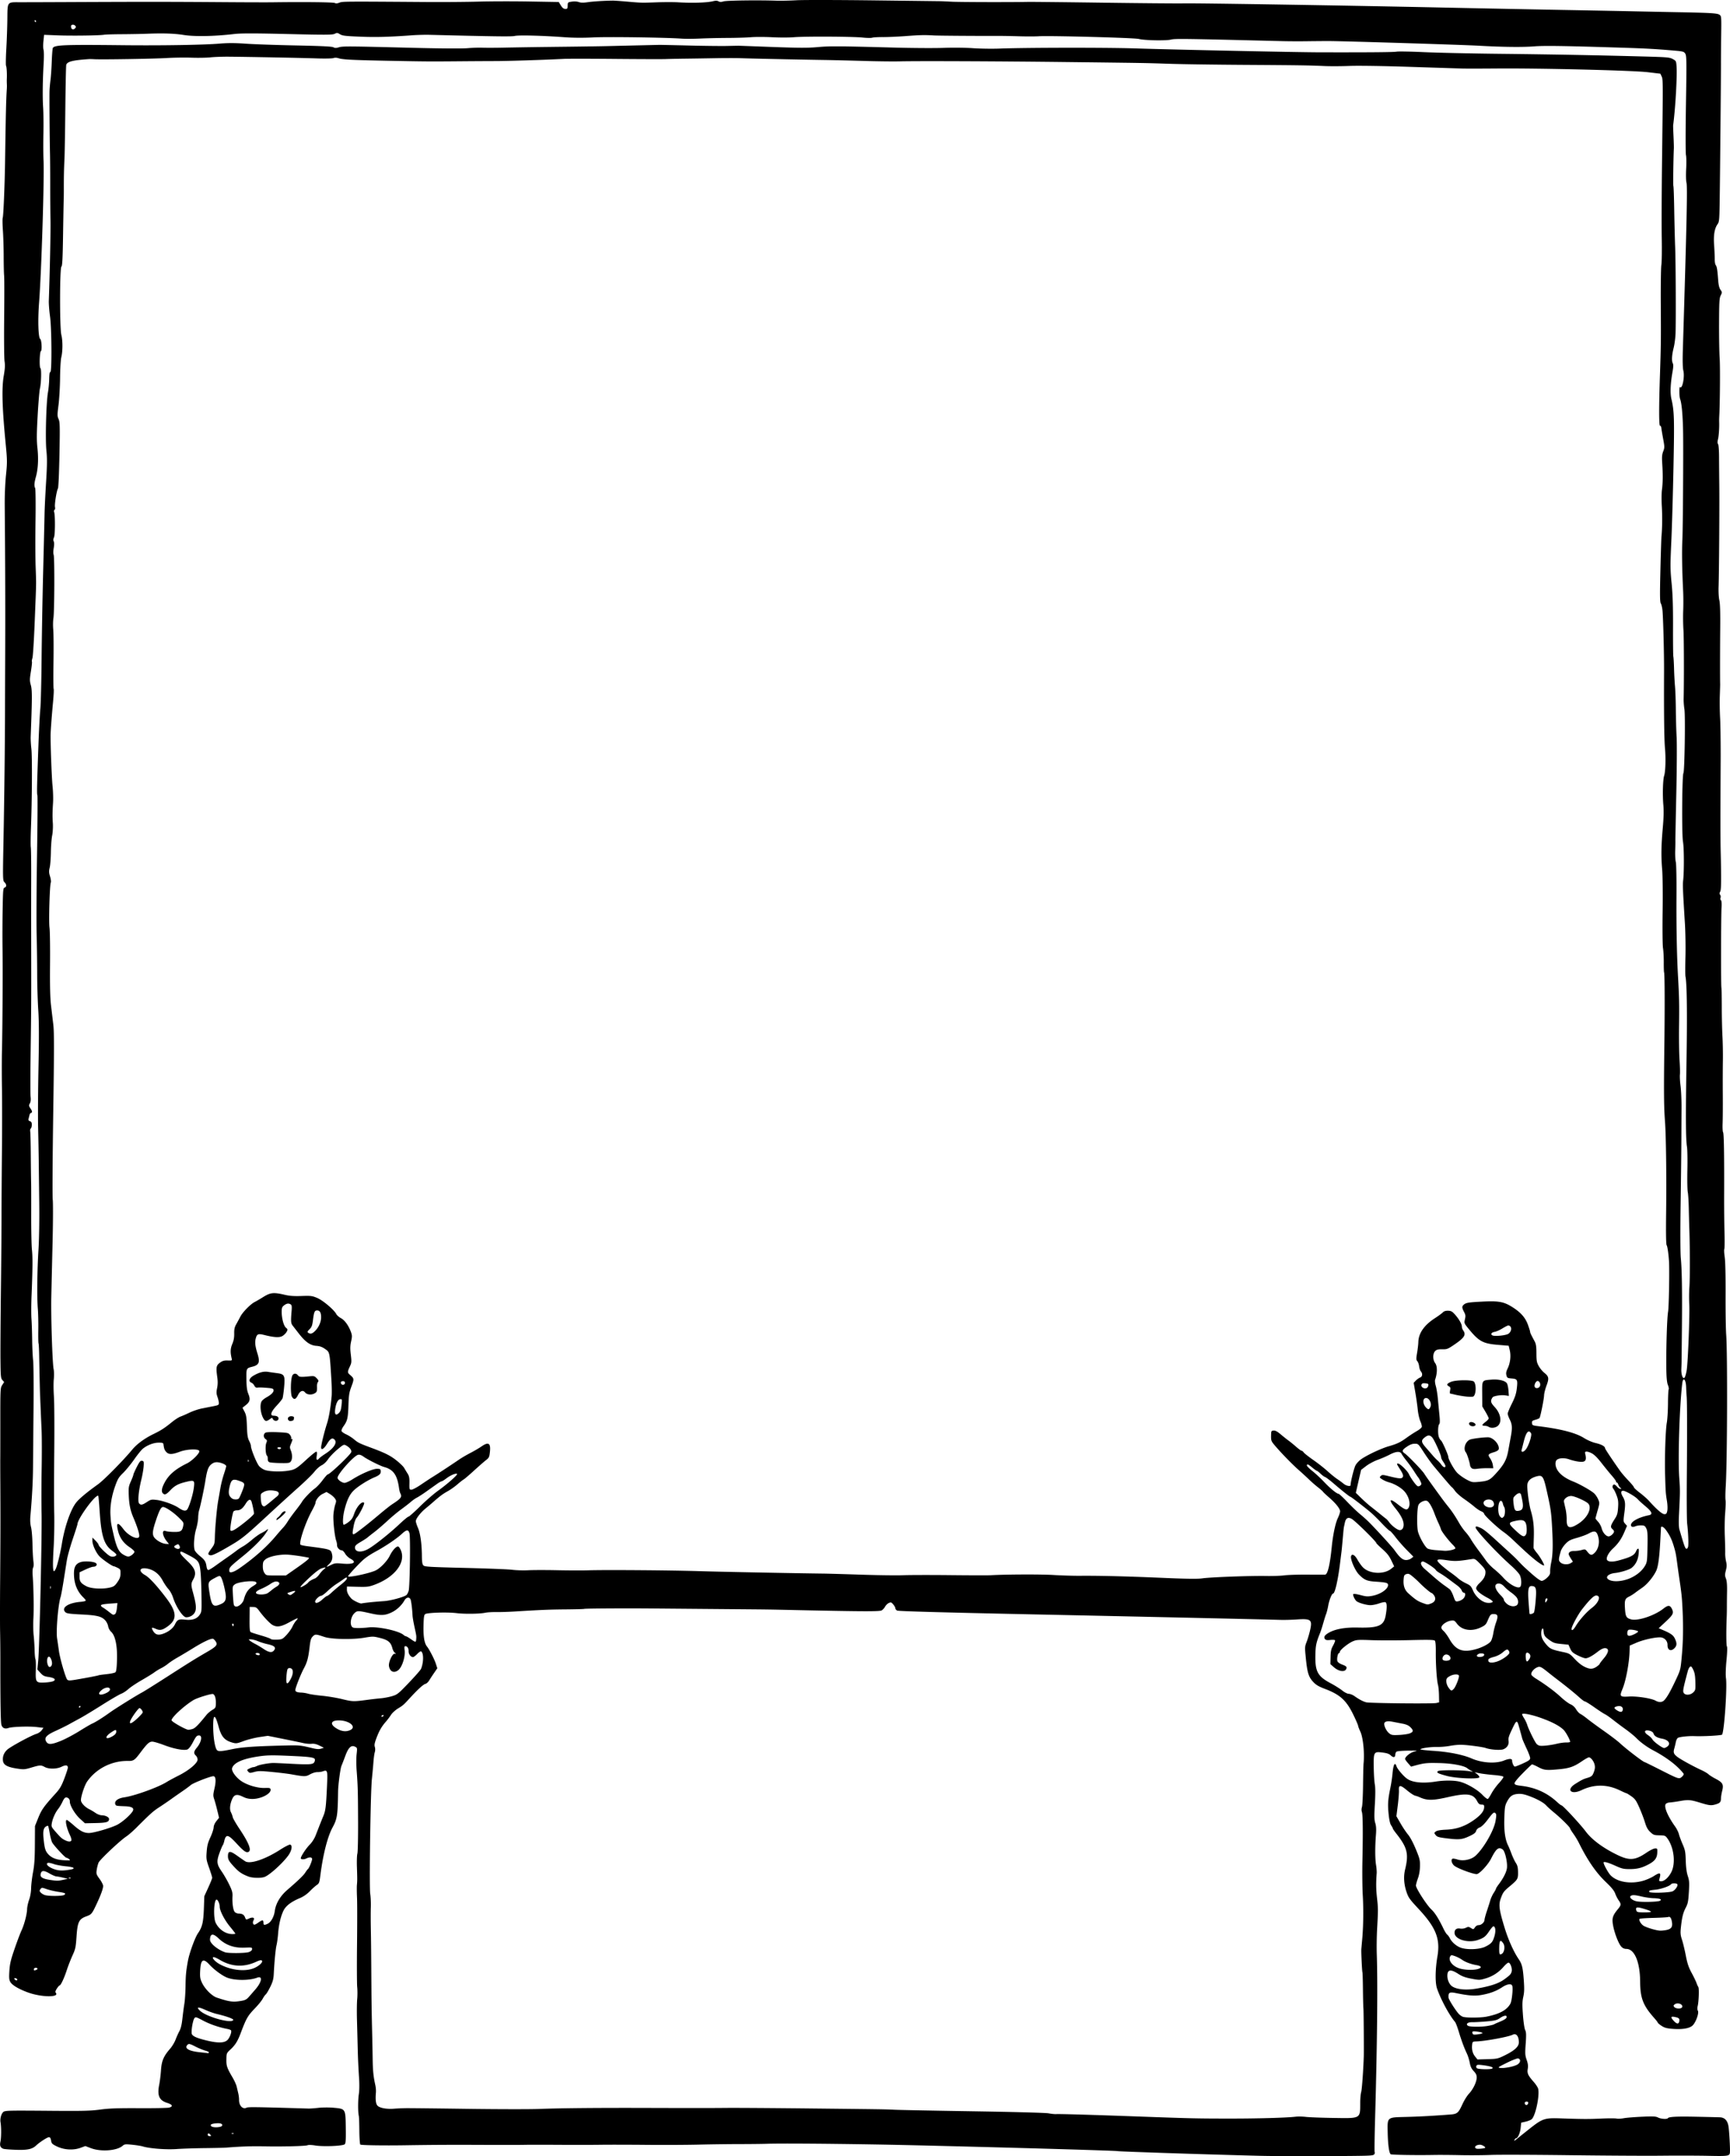<svg xmlns="http://www.w3.org/2000/svg" viewBox="0 0 1923.117 2396.397" height="2556.157" width="2051.324"><path d="M3.74 2388.208c-3.397-1.338-4.25-3.468-3.242-8.089.986-4.519 1.033-16.099.087-21.435-.82-4.625 1.398-11.13 4.088-11.99 3.246-1.04 7.824-1.101 53.254-.724 34.048.283 43.128.051 53.54-1.365 9.7-1.32 19.445-1.668 43.042-1.539 16.777.091 31.861-.202 33.521-.652 4.634-1.257 3.732-3.378-2.23-5.24-8.828-2.758-11.218-8.21-8.826-20.144.729-3.639 1.617-10.852 1.972-16.03.728-10.589 2.876-15.676 10.148-24.03 2.217-2.547 4.951-7.084 6.076-10.082 1.125-2.999 3.053-7.289 4.283-9.534 1.532-2.795 2.572-7.126 3.297-13.727.582-5.304 1.569-12.784 2.193-16.622.624-3.838 1.208-12.603 1.297-19.477.161-12.359.583-16.775 2.723-28.472 1.533-8.378 7.834-25.666 11.047-30.306 4.799-6.932 6.072-12.186 6.621-27.314l.507-13.992 4.361-9.533c2.4-5.242 4.372-10.152 4.383-10.91.016-.758-1.509-5.687-3.38-10.952-3.17-8.923-3.357-10.151-2.753-18.078.516-6.777 1.35-10.01 4.101-15.917 1.9-4.078 3.53-8.987 3.622-10.91.106-2.2 1.258-4.864 3.104-7.178l2.936-3.68-2.004-8.304c-1.103-4.566-2.645-10.155-3.427-12.42-1.272-3.686-1.24-4.913.302-11.664 1.98-8.66 1.544-13.716-1.184-13.773-3.168-.066-22.403 7.447-25.103 9.806-1.43 1.25-5.745 4.422-9.587 7.05a792.567 792.567 0 00-12.688 8.88c-3.137 2.256-8.898 6.18-12.802 8.718-6.8 4.422-9.6 6.926-25.354 22.675-3.862 3.862-8.952 8.29-11.31 9.84-6.838 4.497-29.242 25.61-30.731 28.963-.747 1.68-1.684 5.26-2.084 7.958-.683 4.616-.494 5.222 3.228 10.338 2.174 2.989 3.93 6.498 3.903 7.798-.06 2.873-2.466 9.647-6.498 18.29-6.02 12.91-6.257 13.21-12.211 15.405-8.27 3.049-9.778 6.18-10.905 22.632-.816 11.914-1.192 13.653-4.57 21.095-2.025 4.46-4.81 11.604-6.187 15.874-2.801 8.686-6.753 17.176-7.98 17.15-.445-.014-1.823 1.55-3.063 3.465-1.701 2.628-1.988 3.816-1.17 4.844 4.147 5.216-16.229 4.903-31.018-.476-10.16-3.695-17.515-8.056-19.559-11.596-1.381-2.394-1.575-4.635-1.072-12.41.51-7.888 1.479-12.003 5.737-24.386 2.818-8.192 6.298-17.407 7.734-20.475 3.13-6.686 6.077-18.003 6.235-23.94.064-2.365 1.059-6.939 2.213-10.163 1.312-3.663 2.155-8.551 2.25-13.03.081-3.941 1.029-11.841 2.104-17.554 1.523-8.093 1.98-14.916 2.066-30.89l.112-20.502 3.586-8.962c3.633-9.078 6.332-12.897 18.89-26.726 5.222-5.751 6.826-8.451 10.109-17.023 2.146-5.604 3.92-11.069 3.943-12.144.061-2.976-2.289-3.311-7.052-1.005-5.354 2.591-14.104 2.7-18.638.23-4.145-2.258-5.289-2.21-14.8.608-7.594 2.251-8.505 2.31-16.522 1.072-10.288-1.59-14.52-3.984-15.091-8.542-.597-4.758 1.008-8.948 4.748-12.391 3.714-3.42 26.542-15.793 32.367-17.544 2.067-.62 4.695-2.388 5.84-3.928l2.084-2.799-7.609-.874c-8.606-.988-27.342-.377-31.262 1.02-4.024 1.434-6.87.16-7.928-3.548-.843-2.951-1.22-26.43-1.168-72.79.01-9.078-.112-22.808-.272-30.513-.16-7.705-.15-32.01.021-54.012.386-49.314.438-73.091.238-108.519-.086-15.13-.12-28.633-.078-30.008.043-1.374.07-19.588.06-40.474-.014-37.354.02-38.03 2.121-41.274l2.136-3.3-1.959-2.231c-1.783-2.033-1.975-4.108-2.144-23.24-.102-11.555.13-46.658.514-78.007.385-31.349.691-67.818.68-81.043-.01-13.225.19-44.953.446-70.506.255-25.554.27-57.587.035-71.185-.236-13.599-.227-32.953.02-43.01.61-24.754.944-87.63.601-112.802-.153-11.28-.089-30.976.144-43.767.387-21.304.57-23.3 2.184-23.777 2.36-.696 2.293-3.643-.135-5.935-1.917-1.809-1.948-3.108-1.107-46.938.941-49.033 1.66-110.604 1.689-144.583.01-11.827.086-36.806.17-55.508.24-53.861.093-105.357-.49-171.548-.097-11.05.465-24.675 1.392-33.814 1.454-14.317 1.428-16.615-.403-35.517-3.843-39.679-4.44-61.144-2.083-74.91 1.388-8.106 1.609-11.926.923-15.984-.495-2.934-.702-24.684-.459-48.334.243-23.65.225-44.805-.041-47.011-.265-2.206-.487-11.663-.492-21.015-.01-9.352-.404-22.589-.886-29.415-.482-6.826-.553-13.129-.158-14.006.745-1.655 2.204-36.16 2.56-60.57.794-54.295 1.202-71.41 1.963-82.477.095-1.373.138-3.285.1-4.249-.152-3.507-.172-5.295-.085-7.253.254-5.677-.19-13.146-.844-14.2-.407-.658-.282-9.208.278-19 .56-9.79 1.08-24.813 1.158-33.383C8.359 1.77 7.857 2.46 21.399 2.5c5.28.016 28.955-.059 52.613-.167 87.097-.397 113.767-.382 179.037.1 21.451.158 43.955.216 50.008.13 34.225-.49 67.615-.12 69.124.766 1.137.668 2.788.552 5.102-.358 3.523-1.386 4.495-1.393 96.819-.734 19.25.137 45.36-.063 58.022-.445 12.66-.381 37.862-.438 56.004-.127l32.984.568 2.35 3.8c1.715 2.774 3.046 3.815 4.93 3.854 2.313.05 2.59-.332 2.66-3.658.076-3.618.193-3.73 4.594-4.398 2.74-.416 5.794-.234 7.767.462 2.355.83 5.14.87 10.093.14C659.465 1.556 671.597.79 681.18.685c1.65-.018 8.617.464 15.48 1.07 16.446 1.454 16.145 1.447 33.49.833 8.258-.292 18.836-.297 23.506-.011 15.688.96 32.117.457 38.779-1.188 3.118-.77 4.816-.746 6.299.087 1.484.835 2.971.853 5.537.065C807.6.52 841.563.051 862.718.736c5.223.17 15.354-.035 22.515-.453 7.16-.418 45.192-.367 84.516.114 39.323.482 73.072.894 74.997.916 1.925.023 7.77.285 12.99.583 8.327.475 64.211.618 85.015.217 4.127-.079 41.477.317 83 .88 41.522.564 82.024.908 90.003.765 17.13-.307 173.368 2.21 289.466 4.664 45.09.953 105.378 2.153 133.974 2.666 28.595.513 63.014 1.174 76.486 1.47 13.471.294 35.292.738 48.49.987 37.508.706 44.699 1.134 47.201 2.815 2.175 1.46 2.214 1.9 1.945 22.215-.15 11.4-.266 26.353-.255 33.23.024 15.289-.989 123.383-1.433 153.003-.293 19.557-.499 21.746-2.27 24.246-3.46 4.88-4.697 12.225-3.907 23.2.394 5.474.691 12.427.661 15.452-.03 3.025.504 6.187 1.187 7.027 1.263 1.55 1.805 5.008 2.752 17.557.35 4.64 1.197 7.953 2.506 9.802 1.886 2.667 1.898 2.95.248 6.231-1.52 3.024-1.742 6.782-1.835 31.221-.059 15.281.24 32.742.663 38.802.626 8.963.336 49.78-.458 64.505-.103 1.923-.152 4.622-.105 5.999.22 6.71-.368 15.563-1.283 19.268-.694 2.814-.678 4.548.05 5.464.614.773 1.085 6.944 1.11 14.56.025 7.27.142 21.321.262 31.226.273 22.429-.25 98.459-.772 112.277-.222 5.866.136 12.515.834 15.52.829 3.566 1.134 13.954.949 32.26-.22 21.643-.254 55.695-.06 61.011.02.551-.147 6.399-.37 12.996-.225 6.596-.067 17.852.349 25.012s.676 28.996.577 48.523c-.289 57.1-.282 86.719.025 99.022.787 31.613.658 42.886-.513 44.968-.906 1.611-.925 2.48-.074 3.547.617.776.824 2.29.458 3.362-.365 1.073-.174 2.267.425 2.655.68.44.925 3.569.654 8.35-.58 10.202-.705 84.845-.148 88.668.24 1.656.443 11.562.449 22.015.006 10.452.337 24.862.736 32.022.398 7.16.614 19.542.478 27.516-.136 7.974-.176 24.852-.09 37.506.087 12.655-.002 26.991-.195 31.86-.194 4.867.046 9.373.533 10.012.917 1.204 1.328 25.887 1.151 69.184-.056 13.752.12 32.66.39 42.017.27 9.358.182 17.683-.196 18.5-.378.818-.176 4.873.447 9.012.688 4.56 1.076 20.92.984 41.53-.083 18.702.21 38.737.65 44.523 1.557 20.459 1.2 141.636-.499 168.77-.42 6.728-.513 13.59-.204 15.251.308 1.66.118 8.073-.423 14.25-.54 6.177-.72 17.762-.4 25.746.322 7.983.514 16.5.428 18.925-.087 2.425.348 6.571.967 9.213.892 3.81.843 5.896-.238 10.085-1.153 4.47-1.142 5.836.076 8.88.983 2.454 1.378 7.068 1.245 14.528-.107 6.013-.185 13.633-.174 16.934.012 3.301-.064 8.026-.169 10.5-.671 15.856-.575 32.586.193 33.553.556.698.38 6.631-.46 15.42-.863 9.051-1.068 16.345-.56 19.913 1.444 10.145-1.926 58.977-4.325 62.65-.647.993-21.066 2.116-30.785 1.694-6.37-.277-16.877.865-18.447 2.005-.85.618-1.841 2.692-2.202 4.61-.36 1.918-1.124 5.117-1.697 7.109-1.295 4.502-.74 6.1 3.198 9.22 3.466 2.746 17.736 10.6 26.85 14.778 3.264 1.496 6.82 3.585 7.904 4.643 1.084 1.057 4.773 3.384 8.198 5.171 7.68 4.007 8.875 6.239 7.098 13.263-.7 2.769-1.31 6.462-1.356 8.207-.11 4.3-1.007 5.374-5.669 6.799-5.071 1.55-7.186 1.345-16.929-1.637-11.341-3.472-13.558-3.67-22.767-2.044-4.525.799-9.759 1.53-11.63 1.622-1.873.094-3.887.908-4.478 1.81-2.064 3.148 2.29 13.47 10.526 24.958 1.76 2.454 3.646 6.27 4.192 8.481.546 2.211 2.406 7.25 4.133 11.195 2.768 6.322 3.18 8.49 3.462 18.231.215 7.383.967 13.023 2.264 16.976 1.679 5.117 1.842 7.555 1.208 17.965-.64 10.5-1.097 12.745-3.558 17.505-2.953 5.711-4.164 10.75-5.386 22.41-.592 5.655-.347 8.137 1.288 13.03 1.11 3.323 3.009 11.182 4.219 17.464 1.704 8.851 3.14 13.157 6.381 19.138 2.3 4.244 4.753 9.304 5.45 11.244.698 1.94 1.645 4.046 2.104 4.68 1.013 1.398.535 16.147-.683 21.065-.557 2.248-.484 4.2.2 5.349 1.423 2.387-2.022 12.274-5.603 16.082-3.26 3.468-11.486 4.923-22.666 4.01-6.456-.527-8.887-1.202-12.182-3.38-2.264-1.496-4.115-3.052-4.113-3.458-.001-.406-1.752-2.708-3.897-5.117-12.44-13.97-15.587-22.06-15.721-40.414-.16-21.797-6.178-36.265-15.163-36.453-2.578-.054-4.253-.818-5.931-2.707-3.09-3.478-7.63-15.41-9.078-23.866-1.307-7.625-.38-10.603 5.524-17.744 3.622-4.382 3.708-5.507.745-9.705-1.268-1.795-2.998-5.2-3.845-7.566-1.093-3.052-4-6.65-10.003-12.379-11.296-10.782-20.627-24.298-30.449-44.105-1.32-2.661-4.039-7.133-6.043-9.939-2.004-2.805-3.651-5.49-3.66-5.966-.025-1.295-10.326-11.508-17.604-17.454-3.516-2.872-7.491-6.46-8.835-7.973-2.966-3.34-10.96-7.666-20.154-10.907-5.112-1.803-8.096-2.285-11.867-1.918-5.84.568-8.455 2.549-11.824 8.954-2.062 3.922-2.405 6.149-2.801 18.181-.457 13.891.946 23.79 4.297 30.314.714 1.39 2.384 5.468 3.712 9.06 1.328 3.593 3.477 8.139 4.776 10.102 1.82 2.753 2.385 5.071 2.464 10.122.118 7.63-.365 8.479-8.893 15.614-7.044 5.894-7.722 6.799-10.269 13.694-2.62 7.096-1.894 12.658 4.289 32.846 4.05 13.223 10.037 26.544 15.61 34.727 3.63 5.331 4.645 9.414 5.599 22.537.746 10.26.65 14.114-.483 19.247-1.155 5.233-1.229 8.959-.4 20.189.579 7.824 1.648 15.07 2.477 16.78 1.18 2.433 1.29 5.351.579 15.28-.784 10.926-.665 12.89 1.084 17.88 1.453 4.145 1.77 6.743 1.218 9.965-.856 4.992.15 7.178 6.804 14.777 2.288 2.613 4.439 5.968 4.779 7.456 1.76 7.693-3.016 30.116-7.185 33.734-1.055.914-4.118 2.157-6.809 2.762l-4.891 1.099-.627 6.036c-.587 5.657-3.19 11.388-5.155 11.347-.478-.015-1.178.737-1.555 1.661-.626 1.536-.528 1.549 1.14.15 1.004-.841 7.624-6.137 14.71-11.769 15.256-12.123 17.272-12.813 35.596-12.18 24.094.831 30.264.863 44.505.226 7.984-.357 15.794-.373 17.355-.036 1.56.337 5.165.173 8.009-.365 2.844-.538 11.93-1.28 20.189-1.647 12.48-.556 15.502-.417 17.89.825 3.202 1.666 10.13 2.143 11.025.76 1.04-1.607 10.026-2.045 32.245-1.571 12.017.252 23.51.532 25.54.615 5.394.218 8.514 3.524 9.6 10.174.806 4.93 1.873 24.043 1.59 28.47-.286 4.461-1.35 4.643-24.323 4.162-11.985-.251-35.221-.307-51.637-.121-16.415.185-62.47-.077-102.343-.581-39.873-.504-79.254-.633-87.513-.285-8.259.347-23.565.447-34.012.223-10.448-.229-23.499-.317-29.002-.206-18.84.38-47.17-.068-48.245-.764-1.767-1.144-3.086-10.445-3.372-23.775-.383-17.804-1.091-17.18 20.124-17.706 14.69-.364 29.12-1.146 49.168-2.667 8.106-.615 9.217-1.557 13.963-11.842 1.884-4.084 5.033-9.132 6.997-11.216 4.623-4.907 8.548-12.957 8.66-17.766.074-2.985-.632-4.574-3.285-7.422-2.483-2.667-3.648-5.122-4.407-9.295-.568-3.119-2.002-7.716-3.188-10.217-3.17-6.685-6.06-14.499-9.09-24.577-1.477-4.917-3.312-9.681-4.077-10.588-6.556-7.772-15.58-24.478-20.001-37.031-2.234-6.341-2.069-21.314.393-35.652 3.389-19.74-1.572-32.21-21.161-53.197-9.78-10.478-11.072-12.308-13.248-18.781-2.834-8.433-3.366-17.042-1.523-24.658 4.25-17.565 2.548-24.44-9.968-40.282-2.017-2.553-3.66-4.968-3.652-5.368.008-.399-.82-1.963-1.842-3.475-1.24-1.837-2.193-6.097-2.87-12.842-1.068-10.634-.707-15.886 1.987-28.895.907-4.382 1.953-11.336 2.324-15.454.98-10.882 2.717-13.958 4.608-8.156.496 1.523 3.32 5.372 6.276 8.552 4.154 4.47 6.574 6.167 10.664 7.475 6.515 2.084 15.88 2.303 26.456.62 9.777-1.556 21.034-1.448 27.308.26 7.852 2.14 19.265 8.837 24.617 14.448 2.804 2.94 5.484 4.941 6.117 4.568.62-.365 2.474-3.19 4.122-6.279 1.648-3.089 5.367-8.204 8.264-11.368 2.897-3.163 5.109-6.268 4.915-6.898-.215-.7-4.397-1.486-10.756-2.018-5.722-.48-12.846-1.363-15.83-1.964l-5.427-1.093 2.656 2.022c1.461 1.112 2.643 2.659 2.627 3.438-.05 2.421-25.974 1.408-36.329-1.421-9.957-2.72-11.558-3.585-9.785-5.286 1.415-1.357 27.41-1.29 35.25.09 3.972.7 4.19.647 1.906-.46-1.419-.687-3.244-1.828-4.056-2.535-3.669-3.194-16.904-5.73-31.668-6.069-13.76-.315-16.58-.029-26.907 2.781l-4.37 1.187-3.328-3.788c-1.83-2.083-3.318-4.21-3.308-4.725.052-2.47 5.593-6.986 9.975-8.13 4.505-1.175 4.19-1.227-6.76-1.117-6.316.064-12.065.578-12.776 1.144-.711.565-1.314 2.06-1.34 3.321-.069 3.227-2.142 3.565-5.02.82-1.79-1.71-4.218-2.562-9.015-3.164-9.857-1.237-10.12-.807-9.912 16.18.092 7.498.632 16.119 1.2 19.156.685 3.664.704 11.072.057 22.006-.788 13.322-.703 17.352.442 21.014 1.029 3.288 1.225 6.996.717 13.518-1.024 13.155-.967 26.154.145 33.01.537 3.312.863 7.482.723 9.267-.812 10.403-.721 17.904.332 27.263 1.326 11.784 1.333 13.42.146 34.511-.463 8.242-.628 21.066-.367 28.499 1.127 31.975.409 102.085-1.852 180.788-.605 21.05-.837 38.545-.518 38.879.32.333.154 1.366-.368 2.295-.832 1.48-3.646 1.717-22.76 1.911-39.809.406-85.58.351-104.82-.127-53.38-1.322-156.644-4.72-157.35-5.176-1.133-.734-205.442-6.351-269.98-7.423-57.627-.957-106.066-1.262-120.511-.758-4.955.173-18.911.325-31.014.337-12.103.012-32.363.287-45.023.61-12.66.321-38.767.436-58.018.254-19.25-.18-41.98-.22-50.509-.088-8.53.133-29.46.158-46.511.057-17.052-.101-34.606-.093-39.01.02-4.403.11-24.432.132-44.51.046-36.56-.155-55.303-.063-88.028.434-23.74.361-47.99-.02-49.154-.774-.525-.34-1.017-7.327-1.092-15.527-.076-8.199-.35-15.632-.61-16.517-.985-3.348-.973-17.677.02-23.8.626-3.858.751-10.764.317-17.497-.908-14.085-1.306-23.178-1.647-37.648-.15-6.33-.473-18.714-.718-27.522-.245-8.807-.139-19.157.236-23s.384-9.919.024-13.502c-.364-3.584-.449-25.19-.188-48.015.261-22.824.255-46.004-.015-51.511-.269-5.507-.325-11.81-.127-14.006.463-5.092.463-6.612 0-20.343-.208-6.242.022-12.764.52-14.492.496-1.73.848-17.548.783-35.153-.13-34.298-.283-39.967-1.587-57.046-.462-6.06-.484-14.257-.047-18.215.782-7.086.754-7.214-1.843-8.464-4.234-2.037-7.296.919-10.787 10.41-1.607 4.368-3.504 9.279-4.218 10.914-1.243 2.85-3.658 21.115-3.76 28.428-.369 26.667-.954 30.486-6.135 40.026-5.555 10.227-10.628 30.123-13.535 53.078-1.042 8.23-1.375 9.134-4.023 10.918-1.589 1.07-5.099 4.208-7.801 6.975-3.225 3.302-7.066 5.932-11.178 7.655-9.386 3.932-15.348 8.476-17.915 13.654-3.09 6.231-5.294 15.502-6.051 25.461-.354 4.645-1.137 10.452-1.741 12.906-1.068 4.336-2.4 18.15-3.124 32.374-.282 5.559-1.078 8.467-3.876 14.173-1.937 3.948-4.173 7.696-4.97 8.33-.797.634-2.354 2.837-3.459 4.896-1.105 2.058-4.682 6.514-7.95 9.902-8.764 9.089-10.124 11.427-16.59 28.52-3.283 8.68-5.939 12.948-10.983 17.654-4.654 4.342-4.675 4.391-4.818 11.2-.153 7.315.604 9.532 6.96 20.391 1.956 3.34 3.956 7.771 4.443 9.845.488 2.075 1.301 5.52 1.806 7.658.506 2.137.89 5.275.855 6.973-.139 6.59 4.058 11.062 8.38 8.93 1.888-.93 8.768-.836 68.93.947 1.649.048 6.608-.315 11.019-.809 4.411-.493 12.025-.528 16.92-.077 13.214 1.219 13.113 1.05 13.393 22.231.182 13.731-.046 17.225-1.198 18.361-1.94 1.912-23.768 2.799-32.8 1.332-3.922-.637-7.507-.748-8.496-.263-2.045 1.003-29.517 1.667-49.425 1.196-12.237-.29-25.783.19-41.18 1.461-2.113.174-12.695.412-23.515.528-10.82.116-24.988.585-31.485 1.042-11.79.83-30.163-.61-37.75-2.96-1.681-.52-6.852-1.334-11.49-1.808-7.643-.782-8.647-.676-10.691 1.13-6.303 5.568-24.196 6.892-35.402 2.62l-6.078-2.317-5.203 1.926c-7.845 2.904-17.902 2.419-25.859-1.247-4.8-2.212-6.345-3.451-6.722-5.392-.871-4.485-1.18-5.036-2.854-5.07-1.64-.035-10.331 5.61-13.949 9.06-4.414 4.21-9.619 5.338-22.532 4.888-6.733-.235-13.036-.74-14.006-1.122zm230.168-15.565c-.668-.839-1.608-1.534-2.091-1.544-.482-.014-.891.657-.909 1.482-.02.862.871 1.518 2.09 1.544 1.774.038 1.923-.207.91-1.482zm25.767-1.564c-.325-.34-1.187-.393-1.914-.12-.805.303-.573.545.591.617 1.053.065 1.649-.158 1.323-.497zm-14.828-7.339c2.802-.688 3.001-2.893.33-3.652-2.574-.73-9.9.099-10.615 1.202-1.602 2.474 4.382 3.9 10.285 2.45zm1406.067 23.386c.902-.812-3.243-3.372-5.538-3.42-4.626-.097-7.505 2.81-4.23 4.272 1.31.585 8.906-.077 9.768-.852zm-1199.339-44.08c4.127-.052 34.727.285 68 .75 33.272.466 68.828.528 79.014.138 25.104-.958 65.666-1.333 124.051-1.147 48.119.154 65.752.145 85.52-.04 10.454-.099 51.182.172 90.507.602 85.774.937 83.966.91 96.49 1.483 5.496.252 44.864 1.01 87.484 1.683 44.723.706 79.808 1.661 82.97 2.26 3.015.57 6.832.957 8.485.86 4.196-.249 38.1.744 90.964 2.662 59.558 2.16 64.71 2.278 101.474 2.31 30.835.029 63.571-.885 73.559-2.052 2.757-.322 7.932-.237 11.498.19 3.567.426 17.06.942 29.983 1.145 31.704.5 30.43 1.224 30.49-17.346.015-4.324.514-9.531 1.11-11.572.821-2.815 2.378-24.446 2.843-39.498.208-6.725-.104-50.021-.381-53.02-.204-2.204-.453-12.062-.553-21.907-.1-9.844-.354-18.19-.564-18.548-.421-.715-1.46-22.419-1.225-25.608.08-1.098.5-5.815.933-10.482 1.333-14.4 1.598-33.787.675-49.497-.486-8.262-.663-25.37-.395-38.017.688-32.384.486-51.589-.57-54.514-.554-1.536-.53-3.671.06-5.5.532-1.645 1.075-12.44 1.207-23.99.133-11.55.4-22.571.594-24.492 1.185-11.692-.509-28.62-3.518-35.178-1.427-3.109-2.584-6.156-2.571-6.77.013-.615-2.22-5.79-4.96-11.5-7.948-16.555-14.833-22.912-31.806-29.366-7.034-2.675-9.935-4.387-13.05-7.7-5.143-5.47-6.637-10.206-8.239-26.11-1.273-12.643-1.252-13.077.884-18.566 1.204-3.091 2.929-8.922 3.834-12.957 2.617-11.669.994-12.946-15.044-11.839-5.323.367-13.277.572-17.675.455-35.665-.947-147.443-3.438-273.703-6.1-104.17-2.196-151.342-3.517-152.694-4.277-1.076-.606-1.944-1.735-1.927-2.51.015-.774-1.017-2.677-2.295-4.228-2.074-2.515-2.603-2.698-4.917-1.702-1.427.614-3.323 2.458-4.215 4.097-.891 1.64-2.64 3.531-3.887 4.205-2.342 1.265-20.7 1.199-92.253-.334-38.61-.826-26.783-.668-89.994-1.208-29.151-.244-62.453-.534-74.003-.633-29.844-.26-73.65.018-74.41.465-.353.209-9.641.457-20.641.553-18.722.163-26.401.482-57.226 2.383-6.705.413-15.712.689-20.017.612-4.305-.076-9.696.251-11.982.729-6.247 1.305-22.9 1.532-31.894.435-10.402-1.27-32.865-.552-34.963 1.116-1.272 1.012-1.627 3.623-1.82 13.382-.239 12.061.971 19.051 3.93 22.715 2.584 3.201 8.086 13.887 9.71 18.86l1.694 5.188-3.614 5.274c-1.987 2.9-4.47 6.69-5.518 8.42-1.047 1.731-2.847 3.363-4 3.627-2.277.521-8.322 5.959-16.37 14.727-8.123 8.849-8.464 9.154-14.146 12.623-2.968 1.812-6.48 5.008-7.806 7.102-1.325 2.094-3.824 5.425-5.554 7.403-4.86 5.557-7.515 10.118-10.546 18.12-2.185 5.769-2.593 7.962-1.89 10.17.533 1.675.516 4.021-.041 5.795-.515 1.64-1.198 6.577-1.518 10.971-.32 4.394-1.1 12.93-1.732 18.968-1.545 14.735-3.052 120.004-1.828 127.665.52 3.251.81 9.833.648 14.624-.164 4.792-.162 15.467 0 23.723.28 14.008.395 25.822.649 66.028.1 15.907.363 31.508.904 53.53.155 6.33.374 17.812.486 25.516.192 13.227.84 19.522 3.006 29.203.51 2.285.786 5.891.61 8.015-.64 7.776-.174 12.191 1.518 14.372 2.152 2.774 10.196 4.347 18.652 3.647 3.307-.274 9.389-.541 13.516-.593zm1247.214-5.565c.241-1.12-.317-1.674-1.715-1.703-1.14-.024-2.086.556-2.1 1.29-.065 3.061 3.168 3.412 3.815.413zM232.25 2281.204c.31-.48-1.55-1.452-4.135-2.161-2.585-.71-7.37-2.662-10.634-4.34-6.718-3.453-7.746-3.644-9.387-1.749-3.194 3.688 1.967 6.658 13.732 7.902 4.666.494 8.793.97 9.171 1.06.378.09.942-.232 1.253-.712zm20.438-13.76c2.55-2.297 5.172-9.118 4.163-10.83-.308-.522-2.225-1.265-4.26-1.65-9.204-1.744-19.274-5.214-26.87-9.262-7.708-4.107-8.341-4.282-9.581-2.66-1.923 2.518-3.97 15.526-2.804 17.819 1.162 2.285 5.226 4.12 14.275 6.446 13.76 3.535 21.259 3.577 25.077.137zm1406.04 31.565c2.098-1.267-1.616-2.623-10.142-3.703-5.798-.735-6.83-.621-7.415.813-.39.96-.095 2.055.697 2.58 1.825 1.21 14.968 1.451 16.86.31zm28.443-4.682c3.321-2.242 3.504-6.024.317-6.55-1.104-.181-6.752 2.028-12.55 4.911-10.032 4.988-10.376 5.261-7.105 5.651 4.843.577 15.955-1.728 19.338-4.012zm-14.464-9.965c10.796-5.305 15.569-9.62 15.664-14.165.145-6.94-2.81-10.8-6.74-8.8-4.718 2.399-30.118 7.102-40.242 7.45-4.343.15-4.518.278-4.903 3.58-.623 5.354.468 9.743 3.295 13.249l2.6 3.223 11.189-.316c10.632-.301 11.585-.511 19.137-4.221zm-1413.386-39.403c.42-1.192-7.7-4.112-18.599-6.687-3.01-.712-8.702-2.755-12.648-4.54-8.034-3.634-10.265-3.196-5.644 1.11 7.395 6.892 35.328 14.552 36.891 10.117zm1388.625 14.742c.484-.428-1.66-1.15-4.763-1.604-6.1-.892-7.14-.572-6.241 1.924.473 1.314 1.479 1.51 5.353 1.039 2.624-.32 5.167-.93 5.65-1.359zm-1379.801-35.89c4.172-.697 6.04-1.628 8.186-4.079 1.529-1.747 4.876-5.585 7.439-8.53 7.354-8.451 8.493-15.564 2.11-13.183-8.844 3.299-24.478 3.303-33.225.01-5.306-1.998-14.344-8.594-19.703-14.38-7.191-7.763-9.811-6.035-10.463 6.899-.328 6.53-.015 8.637 1.931 12.86 3.237 7.031 11.11 14.963 16.68 16.804 14.165 4.681 17.732 5.156 27.045 3.6zm1385.045 27.922c3.345-.539 6.765-1.37 7.6-1.848.836-.478 2.654-1.329 4.04-1.89 7.12-2.885 9.602-4.371 9.94-5.955.567-2.66-2.872-2.24-7.433.91-3.385 2.338-5.555 2.872-14.98 3.69-6.063.524-13.174.908-15.803.852-4.983-.104-7.566 2.086-4.699 3.987 1.93 1.279 14.076 1.424 21.335.254zm213.554-5.365c.49-2.92-.393-3.751-4.987-4.696-4.656-.956-4.907.438-.844 4.676 3.285 3.425 5.258 3.432 5.831.02zm-214.087-5.076c14.386-2.927 22.465-7.338 26.343-14.386 1.623-2.948 3.052-16.407 2.096-19.741-.812-2.834-5.62-2.224-11.154 1.415-6.514 4.282-13.157 6.808-22.468 8.542-7.665 1.427-14.6.96-28.77-1.939-7.526-1.54-8.842-.757-8.467 5.038.142 2.189 8.711 15.582 11.912 18.616 1.275 1.21 3.214 2.436 4.308 2.725 4.495 1.188 19.81 1.03 26.2-.27zM18.943 2199.535c-.306-.519-1.259-.958-2.119-.976-1.27-.026-1.338.25-.358 1.482 1.258 1.582 3.445 1.135 2.477-.506zm1850.958 31.272c1.282-3.143-4.744-5.577-8.06-3.255-1.695 1.187-1.798 1.639-.691 3.03 1.709 2.15 7.901 2.308 8.751.225zm-1829.78-41.369c2.251-.81 2.015-2.351-.369-2.401-1.11-.024-2.013.624-2.03 1.458-.037 1.682.146 1.754 2.398.943zm240.437-1.346c6.356-2.058 12.327-7.207 10.53-9.081-.734-.764-2.61-.363-6.367 1.364-13.776 6.329-27.338 5.607-40.361-2.149-2.783-1.657-5.803-3.028-6.71-3.047-3.049-.063 1.125 4.902 6.636 7.895 11.58 6.29 26.13 8.303 36.272 5.018zm1361.062 22.03c15.382-2.674 24.302-5.676 30.723-10.34 6.182-4.489 7.283-5.667 8.059-8.627.865-3.3-1.456-9.79-3.517-9.834-.796-.017-3.212 1.993-5.368 4.467-5.597 6.418-12.1 10.657-19.976 13.02-6.63 1.99-7.12 2.001-15.85.34-6.92-1.316-10.335-2.571-14.733-5.415-8.303-5.368-11.901-4.8-12.042 1.9-.098 4.698 2.165 9.856 5.253 11.974 5.228 3.584 15.755 4.549 27.451 2.515zm-1364.917-40.576c2.3-.905 3.511-2.045 3.538-3.332.037-1.823-.5-1.93-7.932-1.577-12.05.573-21.47-2.77-29.551-10.486-6.018-5.745-9.166-5.188-9.31 1.65-.083 4.017 8.24 10.983 16.712 13.984 3.583 1.27 23.156 1.094 26.543-.239zm1365.619 19c5.299-1.353 4.87-3.462-.907-4.452-6.383-1.093-12.55-3.41-16.465-6.189-1.78-1.263-5.142-2.97-7.47-3.793-3.661-1.294-4.36-1.305-5.172-.08-2.896 4.372 1.812 10.918 9.779 13.596 5.37 1.804 15.044 2.243 20.235.918zm-1380.726-39.475c0-.331-2.697-3.876-6.009-7.877-6.054-7.315-11.456-17.852-11.366-22.169.063-3.036-2.031-7.748-3.462-7.788-2.997-.084-3.784 20.078-1.007 25.767 3.586 7.346 10.755 12.323 18.083 12.553 2.061.064 3.754-.154 3.76-.486zm1408.78 21.7c2.282-2.635 2.62-8.157.67-10.954-3.203-4.594-4.295-3.425-4.467 4.785-.12 5.702.173 7.505 1.22 7.527.757.016 1.917-.595 2.577-1.357zM287.271 2136.71c1.832-1.337 3.85-2.42 4.485-2.406.636.016 1.132 1.149 1.103 2.523-.06 2.856.914 3.1 4.787 1.199 3.622-1.778 6.964-7.764 7.78-13.938 1.127-8.514 6.042-16.808 14.048-23.705 11.759-10.128 17.857-15.996 19.804-19.057 1.222-1.921 2.57-3.726 2.997-4.012 1.105-.74 4.245-7.959 4.62-10.62.37-2.63-2.413-3.097-6.534-1.096-2.581 1.253-6.023 1.057-5.994-.341.043-2.077 5.855-10.952 9.741-14.875 2.664-2.69 5.281-6.731 6.711-10.362 1.289-3.274 3.302-8.408 4.474-11.409a599.164 599.164 0 014.158-10.322c2.462-5.91 2.986-10.118 4.006-32.186.863-18.676.696-19.303-4.636-17.403-1.417.505-4.154.885-6.082.845-1.98-.042-5.478 1.027-8.031 2.452-4.837 2.7-6.036 2.7-20.89 0-3.288-.597-12.716-1.75-20.95-2.563-12.91-1.275-15.69-1.282-20.17-.05-4.887 1.342-5.296 1.315-6.832-.456-1.548-1.783-1.47-1.965 1.437-3.392 1.69-.83 3.658-1.499 4.372-1.487.715.016 2.601-.623 4.192-1.411 2.704-1.339 12.526-3.114 17.856-3.227 1.296-.028 10.449.375 20.34.894 20.73 1.088 24.318.778 25.499-2.206 1.974-4.987.217-5.372-30.712-6.729-16.888-.74-22.294-.612-31.522.75-17.524 2.585-27.467 7-29.316 13.02-.93 3.027 3.889 9.92 9.89 14.146 6.617 4.662 18.37 8.165 26.438 7.882 5.298-.186 6.162.033 6.441 1.632.808 4.629-10.448 10.554-20.085 10.574-4.114 0-7.097-.677-10.696-2.455-6.5-3.212-9.605-2.576-11.816 2.42-2.604 5.88-3.157 11.546-1.451 14.846.822 1.59 1.71 4.02 1.973 5.401.262 1.381 3.674 7.304 7.582 13.162 10.684 16.019 13.736 24.122 9.639 25.597-2.487.895-5.33-1.206-13.282-9.82-9.188-9.952-11.511-10.321-13.401-2.131-.443 1.916-1.204 3.961-1.693 4.545-.488.584-2.115 4.478-3.616 8.653-3.386 9.423-3 12.489 2.574 20.498 2.282 3.278 5.953 9.651 8.158 14.163 3.354 6.865 3.965 9.07 3.747 13.522-.369 7.5.718 15.037 2.47 17.13.82.98 2.734 1.808 4.253 1.84 4.196.086 6.012 1.15 7.233 4.235 1.095 2.765 1.162 2.785 4.341 1.327 4.237-1.944 6.788-1.028 5.168 1.853-1.277 2.27-.761 4.922.965 4.958.604.015 2.596-1.07 4.427-2.408zm-11.435-51.214c-7.052-2.766-10.387-5.032-15.416-10.477-6.032-6.531-7.099-8.41-7.017-12.346.12-5.748 2.349-5.82 10.062-.325 3.855 2.748 7.973 5.599 9.15 6.336 5.422 3.398 22.063-2.12 38.75-12.85 5.188-3.336 10.193-5.894 11.12-5.685 2.911.658 1.82 6.84-2.161 12.257-6.31 8.582-20.42 21.352-26.031 23.56-4.145 1.63-13.72 1.387-18.457-.47zm1375.261 78.073c6.677-3.264 8.354-5.212 10.248-11.905 1.608-5.682 1.023-10.655-1.26-10.703-.57-.015-2.67 2.418-4.667 5.399-4.005 5.982-5.994 7.518-12.684 9.8-11.16 3.805-25.971-.861-25.819-8.134.076-3.623 2.347-5.262 6.338-4.572 1.865.322 4.505-.05 6.2-.87 2.65-1.284 3.234-1.256 5.702.272 2.668 1.652 2.802 1.629 4.462-.792 1.039-1.516 2.647-2.476 4.095-2.446 2.919.062 6.452-3.141 6.51-5.9.023-1.119 1.198-5.483 2.61-9.697 1.413-4.215 3.142-9.636 3.842-12.046.7-2.411 2.394-6.08 3.764-8.153 1.37-2.074 2.5-4.162 2.51-4.64.01-.478 1.448-2.759 3.195-5.067 4.953-6.544 8.239-12.979 8.964-17.551.926-5.848-1.984-19.024-4.63-20.961-4.532-3.318-7.196-1.237-12.94 10.114-3.219 6.359-11.71 15.756-15.455 17.103-2.668.96-22.72-6.45-25.851-9.553-2.795-2.77-3.528-6.84-1.354-7.516.687-.213 3.112.217 5.39.955 6.293 2.038 15.314.12 20.052-4.264 9.074-8.395 20.256-27.816 22.133-38.44 1.035-5.861 1.043-7.612.038-8.66-1.712-1.784-2.616-1.048-8.877 7.237-3.48 4.606-6.593 7.63-8.708 8.462-2.113.831-3.544 2.22-3.998 3.882-.514 1.88-2.293 3.344-6.5 5.349-9.253 4.411-12.17 4.696-27.751 2.708-7.493-.956-9.231-1.521-10.767-3.502-1.798-2.317-1.794-2.39.207-3.943 1.404-1.089 5.033-1.716 11.639-2.011 11.758-.525 21.337-3.945 31.325-11.181 7.347-5.324 10.686-9.621 10.781-13.875.05-2.376-.337-2.758-2.874-2.811-2.379-.05-3.342-.822-5.08-4.071-4.341-8.118-11.185-9.013-32.318-4.223-17.302 3.922-23.3 3.897-32.005-.13-1.09-.505-3.145-1.193-4.567-1.53-1.423-.338-5.386-2.95-8.808-5.803-7.62-6.358-9.483-6.39-9.113-.153.147 2.465-.424 9.958-1.268 16.652l-1.535 12.171 4.644 8.059c2.554 4.431 6.31 10.017 8.347 12.412 2.184 2.568 5.687 9.143 8.54 16.027 4.433 10.699 4.822 12.305 4.662 19.264-.114 4.951-.913 9.598-2.296 13.361-1.167 3.173-2.142 6.733-2.166 7.911-.064 3.052 11.83 21.545 16.985 26.407 4.198 3.96 8.304 10.465 13.62 21.578 1.405 2.938 3.27 5.903 4.144 6.588.874.685 2.186 2.466 2.916 3.957 2.093 4.277 7.041 8.636 11.9 10.483 7.01 2.665 21.025 2.132 27.528-1.047zm201.406-18.546c5.26-1.104 6.865-3.302 6.135-8.404-.697-4.875-2.08-6.853-4.216-6.03-.882.34-8.217.78-16.3.975-8.084.196-15.032.676-15.439 1.067-1.196 1.146 1.17 5.507 4.064 7.491 3.079 2.111 14.35 5.5 18.766 5.642 1.649.053 4.794-.28 6.99-.741zm-1780.911-39.07c1.821-1.748 1.106-2.087-7.126-3.372-4.08-.638-9.803-2-12.719-3.028-5.149-1.816-5.343-1.816-6.744.013-1.253 1.64-1.23 2.132.18 3.757.892 1.028 3 2.322 4.683 2.875 4.33 1.422 20.173 1.24 21.726-.25zm-1.285-16.703l5.024-1.11-5.273-1.3c-2.9-.715-6.206-1.32-7.347-1.344-1.14-.024-4.692-1.555-7.893-3.403-6.435-3.715-9.036-3.396-9.69 1.191-.447 3.142 2.539 4.89 10.338 6.053 7.97 1.19 9.09 1.182 14.84-.088zm1764.67 35.72c1.116-.402-1.142-1.503-6.514-3.176-8.629-2.688-10.63-2.396-9.515 1.39.552 1.877 1.39 2.13 7.472 2.257 3.767.08 7.618-.133 8.557-.471zM78.58 2087.224c-.325-.34-1.187-.393-1.914-.12-.805.303-.573.545.591.617 1.053.065 1.648-.158 1.323-.497zm-.608-9.307c6.657-1.143 4.617-2.79-4.548-3.675-4.833-.466-10.765-1.533-13.184-2.37-5.536-1.918-8.032-1.985-8.069-.215-.039 1.916 4.423 4.788 9.821 6.32 4.337 1.232 8.55 1.216 15.98-.065zm1767.12 34.672c3.022-1.484.111-2.723-6.825-2.906-3.3-.087-9.134-.891-12.965-1.787-8.043-1.88-10.393-2.03-12.447-.79-2.312 1.396 1.246 4.823 6.21 5.981 4.967 1.16 23.368.807 26.027-.498zM76.848 2066.255c-1.05-.83-2.444-1.52-3.097-1.533-1.267-.026-13.05-12.641-15.57-16.667-.828-1.324-2.106-5.943-2.84-10.266-.733-4.322-1.566-8.102-1.85-8.399-.286-.297-1.295-.076-2.243.492-3.157 1.89-3.762 5.666-2.568 16.03.873 7.58 1.684 10.57 3.57 13.167 4.107 5.653 10.138 8.15 20.511 8.489 5.481.179 5.833.065 4.087-1.313zm1782.408 35.786c3.007-1.316 6.305-6.171 5.322-7.838-.796-1.35-6.178-1.356-7.052 0-1.284 1.984-10.932 5.376-17.06 5.997-6.786.688-7.828 1.072-6.95 2.56.858 1.457 22.126.869 25.74-.713zm-33.014-11.634c3.758-1.034 9.212-3.41 12.121-5.28 7.112-4.573 8.356-4 6.367 2.939-.703 2.453-.523 2.74 1.748 2.787 3.566.074 8.172-3.989 11.318-9.985 5.121-9.759 3.111-27.493-4.265-37.628-2.273-3.123-2.75-3.308-8.848-3.436-5.936-.125-6.738-.412-10.17-3.645-2.818-2.655-4.27-5.304-5.966-10.877-1.233-4.052-4.061-11.457-6.285-16.454-3.467-7.79-4.727-9.566-8.822-12.438-2.628-1.843-5.095-3.357-5.483-3.365-.387 0-3.673-1.451-7.303-3.206-14.19-6.863-28.502-6.933-42.607-.21-11.599 5.527-17.449-.314-6.95-6.94 6.81-4.296 8.841-5.324 12.95-6.546 5.387-1.603 6.167-2.31 7.913-7.17 1.06-2.953 1.25-5.176.652-7.676-.936-3.914-4.184-8.089-6.328-8.134-.768-.016-4.248 1.917-7.734 4.296-8.838 6.032-13.818 7.802-24.982 8.882-14.565 1.41-17.06 1.154-23.77-2.434-3.292-1.761-6.38-3.064-6.861-2.895-.481.17-5.1 4.598-10.263 9.842-6.014 6.107-9.28 10.173-9.085 11.312.243 1.429 1.772 1.956 7.773 2.68 15.662 1.892 28.614 7.823 39.866 18.258 2.026 1.877 4.093 3.422 4.594 3.433 1.497.031 20.69 20.729 26.98 29.093 6.816 9.067 18.86 18.035 34.521 25.706 14.022 6.869 20.263 6.423 33.144-2.368 3.571-2.437 7.724-4.489 9.227-4.56 2.63-.123 2.728.057 2.57 4.631-.197 5.764-2.553 9.134-8.8 12.59-7.654 4.233-13.295 5.728-21.62 5.73-7.082 0-8.807-.4-16.522-3.87-7.88-3.543-12.708-4.83-12.738-3.397-.043 2.062 5.252 11.634 7.915 14.306 7.355 7.383 21.904 9.837 35.743 6.029zM79.328 2045.43c.312-.765-.363-3.314-1.5-5.664-3.828-7.907-5.766-17.09-3.597-17.044.566.015 3.953 2.608 7.526 5.77 7.377 6.53 11.433 8.631 16.863 8.74 5.267.11 25.566-5.832 32.1-9.392 5.442-2.963 13.398-9.897 16.427-14.315 2.622-3.826-.061-5.758-8.401-6.05-9.413-.328-9.92-.431-10.531-2.127-1.307-3.63 2.645-6.691 10.061-7.794 11.726-1.743 37.77-11.174 47.044-17.036 2.082-1.316 8.115-4.57 13.408-7.232 11.402-5.735 20.826-13.667 20.909-17.6.03-1.443-.828-3.456-1.907-4.475-2.691-2.54-2.417-4.63 1.174-8.96 4.996-6.023 6.335-13.408 2.44-13.454-2.562-.033-3.431.944-7.096 7.943-2.027 3.87-4.385 6.95-5.785 7.553-3.63 1.562-14.82-.487-26.065-4.774-5.42-2.066-11.233-3.786-12.917-3.821-3.547-.074-5.73 1.92-13.66 12.479-6.14 8.177-7.489 9.082-13.334 8.96-18.088-.38-35.635 8.468-45.712 23.048-3.043 4.403-7.432 18.24-6.741 21.257.7 3.061 4.689 7.111 9.215 9.358 2.018 1.003 5.214 2.912 7.102 4.244 1.887 1.332 4.881 2.452 6.652 2.488 4.331.091 8.273 2.108 8.229 4.212-.07 3.35-2.88 4.18-14.966 4.424l-11.826.24-5.488-4.997c-5.586-5.087-11.41-14.903-11.323-19.082.055-2.625-1.691-4.577-4.14-4.628-1.237-.026-2.53 1.495-3.97 4.666-1.174 2.588-3.286 6.152-4.695 7.92-3.324 4.175-6.215 10.534-7.178 15.795-.732 3.995-.547 4.444 3.95 9.573 5.993 6.834 7.01 7.747 10.634 9.542 3.83 1.898 6.384 1.982 7.098.233zm179.062-101.427c10.989-2.297 24.962-3.253 59.097-4.043 15.283-.354 16.588-.228 29.13 2.81 5.49 1.331 7.874 1.496 10.286.711l3.139-1.021-4.917-2.405c-3.499-1.71-6.026-2.28-8.76-1.974-2.113.236-6.305-.132-9.317-.819-3.01-.687-13.094-2.778-22.407-4.647l-16.933-3.4-9.383 1.407c-5.16.774-13.01 2.754-17.445 4.4-7.537 2.797-8.365 2.906-12.687 1.68-8.606-2.441-12.218-6.634-15.185-17.626-3.594-13.316-5.812-14.472-6.015-3.137-.228 12.758 1.622 25.9 4.085 29.01 1.456 1.839 4.881 1.652 17.312-.946zm-190.607-9.219c4.869-1.979 14.093-6.868 20.498-10.865 6.406-3.996 12.812-7.738 14.235-8.315 3.254-1.318 11.863-6.716 19.352-12.134 6.13-4.433 30.004-19.313 36.163-22.538 2.034-1.065 14.551-8.905 27.816-17.422 25.725-16.517 30.745-19.634 44.379-27.557 10.352-6.016 11.907-7.858 9.664-11.442-.861-1.378-2.192-2.76-2.956-3.071-2.036-.83-10.74 3.217-22.237 10.34-5.555 3.442-13.288 8.068-17.186 10.28-3.897 2.212-8.689 5.352-10.648 6.98-1.96 1.626-5.382 3.848-7.605 4.938-2.224 1.089-5.643 3.179-7.6 4.644-1.955 1.465-8.34 5.409-14.186 8.763-5.846 3.355-12.465 7.779-14.709 9.83-2.243 2.052-5.894 4.429-8.112 5.282-2.219.853-11.788 6.452-21.266 12.442-9.477 5.99-20.374 12.586-24.216 14.658a1608.225 1608.225 0 00-12.647 6.903c-3.115 1.725-9.756 4.992-14.758 7.26-10.427 4.73-12.982 7.74-10.26 12.09 2.14 3.421 5.837 3.18 16.28-1.066zm1801.99 39.875c1.024-.889 1.874-2.192 1.89-2.897.014-.704-3.194-4.322-7.13-8.039-6.447-6.09-16.214-12.793-26.647-18.287-6.757-3.558-14.136-8.892-18.52-13.388-2.36-2.421-7.84-6.94-12.176-10.043-4.336-3.103-10.741-7.9-14.234-10.659-3.493-2.76-7.485-5.536-8.873-6.17-1.387-.633-6.654-4.068-11.704-7.632-5.05-3.564-9.779-6.493-10.508-6.508-.73-.016-3.47-2.004-6.093-4.419-4.626-4.261-15.27-12.883-24.982-20.237a537.082 537.082 0 01-9.983-7.799c-8.085-6.494-9.145-6.928-12.69-5.188-3.648 1.79-6.582 5.779-5.816 7.906.305.85 2.612 2.815 5.126 4.366 10.212 6.304 21.007 14.293 27.513 20.361 3.788 3.532 8.662 7.189 10.833 8.126 2.553 1.102 4.76 3.086 6.255 5.62 1.27 2.153 3.412 4.447 4.762 5.096 1.35.65 4.974 3.206 8.054 5.68 3.08 2.475 11.34 8.531 18.354 13.46 7.015 4.927 14.817 10.868 17.339 13.202 7.366 6.817 26.149 21.198 27.73 21.232.248 0 7.735 3.693 16.637 8.196 21.616 10.933 21.536 10.907 24.862 8.021zm-1744.83-44.905c3.522-2.048 4.677-3.797 4.184-6.334-.237-1.218-1.454-.784-5.628 2.005-7.743 5.174-6.488 8.94 1.443 4.329zm1568.112 30.106c6.253-2.847 7.887-4.035 7.93-5.767.036-1.2-1.84-6.19-4.156-11.09-2.316-4.9-4.437-9.813-4.712-10.919-.275-1.106-1.612-6.025-2.971-10.932-2.887-10.427-3.027-10.396-8.873 1.975-3.017 6.383-3.757 8.963-3.323 11.578.69 4.152-1.568 7.812-5.847 9.48-3.238 1.263-14.179.477-19.456-1.398-3.562-1.265-20.362-3.475-27.567-3.626-2.909-.062-8.452.49-12.318 1.225-3.866.735-10.269 1.276-14.229 1.202-7.256-.135-17.145 1.237-18.66 2.588-.451.401 6.284 1.196 14.966 1.767 16.504 1.084 32.582 4.297 41.875 8.367 11.659 5.106 26.79 6.096 36.196 2.367 5.958-2.362 9.074-2.286 9.022.221-.052 2.488 1.811 6.497 3.031 6.523.67.015 4.76-1.588 9.092-3.56zm-1478.86-38.325c2.84-.924 6.432-4.58 15.374-15.649 1.349-1.669 4.213-4.095 6.365-5.392 3.677-2.214 3.919-2.653 4.015-7.277.12-5.753-1.03-9.568-3.147-10.431-1.674-.683-17.687 4.244-21.73 6.686-10.419 6.293-24.802 19.616-24.327 22.535.274 1.688 15.82 10.436 18.685 10.514.88.028 3.024-.42 4.765-.986zm175.28 1.21c7.03-3.451-.77-10.338-12.07-10.657-10.27-.29-11.288 4.654-1.99 9.67 5.084 2.741 9.81 3.073 14.06.986zm-236.64-13.035c3.227-3.026 5.863-6.007 5.858-6.624-.015-1.604-2.398-4.673-3.654-4.7-.584-.014-3.187 3.033-5.783 6.766-7.772 11.175-5.95 13.495 3.579 4.558zm1577.964 28.282c3.295-.809 7.922-1.43 10.28-1.381 2.36.05 4.298-.276 4.307-.723.044-2.103-4.878-11.07-7.372-13.43-4.59-4.347-11.992-8.298-23.571-12.583-11.2-4.145-22.39-6.43-22.428-4.58-.012.55 1.015 2.6 2.283 4.555 1.267 1.954 2.843 5.313 3.502 7.464 1.449 4.724 8.171 18.396 10.228 20.8.812.948 2.438 1.885 3.615 2.081 3.16.528 12.331-.527 19.156-2.203zm122.273 3.408c4.713-3.156 1.897-7.715-5.59-9.049-5.338-.951-8.554-2.897-9.37-5.672-.343-1.162-1.95-2.42-3.766-2.948-6.347-1.845-7.816 1.204-2.3 4.775 1.893 1.225 4.138 3.447 4.99 4.937 1.425 2.491 10.363 9.034 12.756 9.337.564.072 2.04-.55 3.28-1.38zM426.2 1907.068c.352-.542.19-.996-.36-1.007-.55-.015-1.288.423-1.64.966-.35.542-.188.996.361 1.007.55.015 1.288-.423 1.64-.966zm-336.863-10.056c.351-.543.162-.997-.42-1.01-.582-.014-1.068.428-1.08.978-.015.55.178 1.004.42 1.01.243 0 .729-.436 1.08-.978zm1477.763 29.495c4.22-1.66 4.393-3.232.756-6.865-1.911-1.91-4.528-3.11-8.42-3.864l-11.252-2.179c-6.014-1.165-9.37-.332-9.426 2.338-.062 2.978 2.644 8.191 5.41 10.421 2.56 2.064 3.61 2.243 11.143 1.897 4.573-.21 9.879-.997 11.789-1.748zm-1158.53-37.312c4.966-.666 11.733-1.436 15.04-1.712 3.306-.276 8.798-1.33 12.203-2.344 5.855-1.742 6.875-2.556 18.778-14.985 6.923-7.229 12.994-14.169 13.492-15.422 2.943-7.414 2.97-17.459.052-19.348-.544-.352-2.5.941-4.345 2.873-1.846 1.933-3.964 3.501-4.706 3.486-2.484-.051-4.939-3.358-4.872-6.559.071-3.327-1.387-5.575-3.644-5.622-1.048-.022-1.227 1.017-.776 4.523.915 7.115-2.681 18.533-6.94 22.035-4.766 3.919-9.51 1.88-10.47-4.5-.644-4.293 3.842-13.913 6.355-13.628 1.822.206 1.829.154.134-1.146-.976-.75-2.184-2.978-2.685-4.953-1.675-6.603-4.735-9.182-13.502-11.378-7.67-1.921-8.21-1.931-17.807-.32-13.272 2.225-36.487 1.744-44.352-.92-9.384-3.179-10.215-3.211-12.867-.504-2 2.042-2.607 4.083-3.495 11.757-1.41 12.19-2.722 17.045-6.479 23.966-3.328 6.134-9.352 21.4-9.403 23.83-.04 1.843 2.055 2.725 6.774 2.854 2.016.055 5.456.627 7.643 1.27 2.187.644 9.142 1.662 15.456 2.263 6.314.6 16.405 2.296 22.426 3.767 11.31 2.765 12.496 2.795 27.991.717zm-290.364-7.603c2.627-1.271 4.016-2.617 4.043-3.916.062-2.952-5.048-2.71-8.934.423-6.026 4.858-2.756 7.195 4.89 3.493zm-58.958-13.12c3.497-1.779 1.273-3.714-5.385-4.688-4.688-.685-6.128-1.417-8.959-4.55l-3.372-3.733.964-9.982c1.389-14.392 4.267-140.385 3.733-163.457-.248-10.733-.212-33.012.077-49.51.292-16.497.258-35.852-.075-43.01-.333-7.16-.778-17.296-.988-22.526-.21-5.23-.496-11.988-.635-15.017-.248-5.383-.65-22.658-1.076-46.337-.117-6.496-.43-12.178-.694-12.626-.264-.449-.383-7.29-.263-15.205.12-7.914-.12-18.447-.531-23.407-1.047-12.61-.712-42.44.735-65.499.728-11.6 1.067-32.63.839-51.994-.21-17.883-.461-39.043-.556-47.022-.095-7.978-.402-24.414-.683-36.522-.282-12.109-.096-42.486.41-67.506.658-32.533.585-50.627-.257-63.52-.648-9.915-1.185-27.705-1.194-39.533-.01-11.828-.28-31.863-.606-44.523-.324-12.66-.127-52.354.439-88.21.566-35.856.747-65.67.402-66.256-.694-1.177-.49-10.964 1.164-56.038.616-16.766 1.559-34.75 2.095-39.965.537-5.215 1.172-30.182 1.411-55.482.239-25.3 1.037-69.619 1.773-98.485.735-28.866 1.42-57.208 1.52-62.982.102-5.774.86-21.43 1.686-34.79 1.199-19.39 1.27-26.555.354-35.501-1.307-12.767-.178-53.92 1.767-64.659.647-3.562 1.264-10.215 1.37-14.783.129-5.498.542-8.082 1.222-7.642 1.8 1.165 1.572-48.051-.283-61.545-.873-6.344-1.494-14.234-1.38-17.533 1.217-35.04 2.092-77.86 1.84-89.98-.172-8.256-.3-25.588-.286-38.515.012-12.928-.1-28.909-.255-35.513-.388-16.56-.723-62.828-.503-69.526.1-3.024.577-8.415 1.061-11.98.484-3.566 1.12-12.81 1.413-20.544.293-7.733.833-14.524 1.2-15.09 2.155-3.33 12.613-3.733 78.277-3.02 42.732.465 89.61-.315 106.888-1.78 9.384-.795 17.347-.772 29.505.083 9.159.645 34.282 1.525 55.829 1.957 28.298.567 39.783 1.126 41.361 2.014 1.694.952 3.045.964 6.015.052 4.303-1.32 9.759-1.283 82.412.569 30 .764 54.129.934 60.35.425 5.7-.467 13.132-.724 16.515-.571 3.383.153 12.455.157 20.16.01 24.811-.475 40.36-.705 73.038-1.083 17.608-.204 37.419-.497 44.023-.652 19.065-.447 57.848-1.345 60.043-1.39 1.1-.023 15.722.295 32.492.706 16.77.41 35.895.628 42.5.483 6.604-.145 12.457-.254 13.007-.242.55.012 17.495.634 37.657 1.382 29.046 1.078 39.428 1.108 50.008.144 13.47-1.227 22.323-1.17 86.83.565 19.518.525 43.596.653 53.506.285 10.034-.374 24.434-.216 32.5.355 7.964.564 21.463.75 29.997.415 27.753-1.093 117.277-1.218 149.037-.208 45.817 1.456 181.181 4.339 205.953 4.385 57.492.109 82.564-.112 86.035-.755 1.933-.359 15.43-.11 29.995.553 14.564.663 52.355 1.489 83.98 1.835 57.524.63 106.253 1.536 160.216 2.98 26.45.708 29.038.932 32.563 2.825 3.656 1.962 3.849 2.321 4.235 7.864.8 11.485-1.203 46.601-3.75 65.734-.074.549.1 5.954.386 12.011.286 6.057.467 12.137.403 13.511-.567 12.209-.933 41.41-.528 42.097.281.478.702 12.473.934 26.655.232 14.183.7 32.769 1.037 41.303.644 16.245.94 80.046.445 95.53-.16 4.948-1.099 12.219-2.09 16.157-2.066 8.22-2.416 14.523-.965 17.377.707 1.391.626 4.125-.272 9.18-2.348 13.222-2.807 23.797-1.31 30.243 3.18 13.7 3.416 21.377 2.33 75.84-.595 29.797-1.686 67.229-2.425 83.182-1.202 25.94-1.166 30.802.345 46.017 1.206 12.15 1.654 25.875 1.568 48.016-.067 17.053.1 32.135.372 33.516.271 1.38.622 7.464.779 13.519.156 6.054.634 14.841 1.062 19.526.428 4.685.842 16.397.92 26.025.08 9.63.475 23.365.88 30.526.405 7.16.233 35.737-.381 63.505-.615 27.769-1.057 50.94-.992 51.491.069.552-.022 5.276-.204 10.498-.18 5.222.113 11.08.654 13.017.562 2.016.882 18.055.748 37.523-.228 33.347.408 66.685 1.708 89.556 1.318 23.194 1.483 31.03 1.17 55.537-.174 13.749.07 30.633.544 37.52.474 6.886.662 14.206.417 16.267-.244 2.06.075 7.777.71 12.703.635 4.926 1.113 15.849 1.062 24.272-.05 8.424-.126 24.317-.168 35.319-.042 11.001-.415 42.95-.828 70.998-.443 30.052-.363 54.911.196 60.53 1.247 12.529 1.646 37.114 1.252 77.03l-.359 36.501c-.021 2.2-.152 6.528-.29 9.618-.293 6.504 1.726 11.932 3.623 9.741.638-.736 1.661-4.236 2.274-7.778 1.465-8.453 3.59-62.874 2.907-74.416-.293-4.958-.219-13.283.166-18.5.674-9.149.647-42.817-.05-63.516-.185-5.505-.472-16.313-.638-24.019-.165-7.705-.676-15.817-1.135-18.027-.459-2.21-.65-13.293-.427-24.628.224-11.335.028-22.867-.435-25.626-1.412-8.397-1.545-33.034-.519-95.807.863-52.817.453-85.5-1.175-93.545-.28-1.381-.286-11.284-.014-22.005.272-10.722 0-27.381-.603-37.021-2.22-35.43-2.527-42.656-2.003-47.052 1.184-9.952 1.112-36.714-.118-43.512-1.46-8.073-1.044-74.072.481-76.382 1.306-1.977 2.25-63.824 1.086-71.113-.536-3.351-.917-8.44-.847-11.309.499-20.473.358-68.08-.227-76.738-.39-5.784-.507-15.464-.258-21.51.248-6.046.217-15.724-.07-21.506-1.215-24.566-1.514-44.101-.862-56.53.633-12.094 1.216-103.166.78-122.011-.423-18.268-1.532-30.117-3.28-35.022-1.056-2.96-1.127-14.32-.084-13.232 2.548 2.657 5.378-11.62 3.651-18.42-.703-2.77-.906-10.916-.556-22.351 4.362-142.503 5.227-182.25 4.058-186.446-.549-1.972-.699-8.715-.342-15.372.35-6.523.244-13.407-.235-15.298-.483-1.902-.483-27.261 0-56.77.78-47.62.703-53.605-.723-55.885-1.496-2.39-2.313-2.615-12.88-3.53-19.586-1.7-30.561-2.311-56.248-3.136-63.172-2.028-87.675-2.412-98.489-1.543-13.012 1.046-34.982.807-61.5-.669-19.511-1.085-150.631-5.162-166.927-5.19-5.501-.008-16.53.075-24.51.187-7.979.112-19.905.069-26.503-.096-109.595-2.727-120.166-2.877-124.49-1.766-5.554 1.427-29.728.968-35.994-.683-4.828-1.272-98.903-3.798-111.462-2.992-3.856.247-13.533.254-21.505.015-7.972-.24-17.87-.421-21.996-.405-22.982.092-67.344-.221-72.506-.51-10.85-.61-15.815-.5-31.521.692-8.54.65-19.93 1.155-25.31 1.125-5.38-.03-10.789.28-12.018.69-1.229.41-6.052.337-10.717-.163-10.821-1.16-64.68-1.42-76.402-.37-4.9.44-15.703.45-24.005.024s-18.928-.442-23.612-.035c-4.685.407-16.414.772-26.064.813-9.65.04-23.385.344-30.521.675-7.136.331-16.345.372-20.465.09-18.845-1.287-82.117-2.17-97.993-1.368-11.546.583-22.633.51-32.503-.217-24.301-1.79-50.615-2.469-54.982-1.42-3.551.853-20.702.63-94.995-1.231-4.949-.124-13.73.117-19.516.536-25.934 1.878-39.862 2.244-57.667 1.518-16.346-.668-19.558-1.057-22.199-2.693-2.8-1.734-3.346-1.778-5.868-.478-2.37 1.221-10.103 1.258-52.267.25-36.515-.874-52.029-.887-59.188-.05-22.234 2.597-44.15 3.022-56.359 1.092-10.509-1.661-22.757-2.066-40.98-1.355-6.057.237-18.62.468-27.918.514-9.298.047-18.08.303-19.516.571-4.694.875-36.296 1.298-51.728.692l-15.094-.593-.743 7.085c-.41 3.896-.352 8.183.126 9.525.479 1.342.52 8.4.095 15.683-1.091 18.63-1.297 37.46-.533 48.684.359 5.273.488 18.361.286 29.084-.202 10.723-.138 24.003.143 29.51.977 19.166-2.286 123.414-4.945 158.008-1.52 19.765-.905 39.096 1.287 40.515 1.53.99 2.181 12.543.755 13.384-1.438.848-1.915 18.172-.526 19.072 1.268.82.872 16.645-.562 22.493-.604 2.463-1.743 15.942-2.53 29.953-1.137 20.22-1.19 27.709-.256 36.299 1.307 12.023.709 23.24-1.706 32.006-1.846 6.7-2.064 10.056-.813 12.515.489.961.672 17.026.408 35.7-.265 18.675-.213 41.836.115 51.47.735 21.58.858 13.843-.949 59.493-.848 21.437-2.02 40.42-2.603 42.185-.584 1.765-.843 3.579-.577 4.03.266.452-.234 5.284-1.113 10.737-1.434 8.9-1.44 10.481-.064 15.46 1.487 5.38 1.46 14.186-.182 57.021-.117 3.024.219 9.107.743 13.519.997 8.378.744 57.044-.457 88.062-.385 9.923-.462 19.599-.171 21.501.29 1.903.492 16.512.447 32.464-.044 15.953-.067 38.682-.05 50.51.017 11.828.047 31.633.067 44.011.07 44.903.01 54.27-.633 99.509-.36 25.298-.387 48.144-.062 50.768.404 3.257.148 5.587-.808 7.338-1.237 2.266-1.174 2.9.535 5.409 2.204 3.237 2.407 4.706.722 5.23-.644.199-1.328 1.01-1.52 1.801-.192.791-.651 2.626-1.02 4.077-.536 2.104-.25 2.782 1.412 3.348 1.573.535 2.066 1.535 2.012 4.082-.039 1.855-.553 3.657-1.142 4.005-.59.347-.862 1.831-.606 3.297.257 1.466.546 13.694.642 27.174.096 13.48.258 26.536.36 29.014.101 2.478.148 18.682.103 36.01s.312 34.971.793 39.207c.912 8.039.806 21.356-.409 50.82-.396 9.62-.447 21.363-.103 26.096.34 4.734.69 15.319.777 23.522.09 8.203.565 18.299 1.059 22.435.494 4.136.698 28.67.454 54.521-.245 25.85-.5 54.877-.563 64.503-.108 15.554-1.049 32.972-2.938 54.414-.39 4.424-.124 8.794.727 12.018.737 2.786 1.454 11.144 1.593 18.573.14 7.43.597 15.991 1.017 19.026.485 3.5.385 6.197-.274 7.376-.62 1.109-.82 4.735-.495 8.991 1.002 13.148 1.4 37.058.793 47.647-.331 5.77-.204 14.1.28 18.51.485 4.411.966 11.904 1.069 16.652.102 4.747.519 9.194.925 9.882.405.688.591 6.13.413 12.095-.413 13.792-.01 14.36 10 13.928 3.89-.168 8.123-.84 9.406-1.493zm34.668-3.353c8.13-1.47 15.123-2.875 15.541-3.121.419-.247 4.548-.843 9.177-1.325 4.629-.483 9.006-1.443 9.727-2.134.912-.875 1.429-5.05 1.698-13.719.48-15.482-1.889-26.982-6.408-31.108-1.63-1.488-3.039-4.03-3.364-6.072-.308-1.932-1.639-4.79-2.956-6.353-4-4.742-9.152-6.074-26.828-6.94-12.782-.625-16.316-1.108-17.703-2.416-5.206-4.915 2.773-10.46 16.721-11.624 3.174-.265 5.78-.889 5.79-1.386.014-.498-1.087-1.975-2.44-3.282-6.583-6.363-10.023-14.19-10.57-24.055-.523-9.409 1.485-13.595 7.405-15.438 4.615-1.436 14.795-.697 17.027 1.236 1.86 1.61.065 3.95-3.004 3.92-1.17-.012-5.083 1.37-8.694 3.07l-6.566 3.089-.041 4.712c-.048 5.499 1.378 7.513 7.632 10.802 5.16 2.713 17.684 3.42 26.058 1.47 4.31-1.005 5.502-1.853 8.376-5.965 2.613-3.737 3.374-5.846 3.452-9.566.093-4.444-.131-4.887-3.267-6.457-1.852-.926-3.749-1.693-4.215-1.703-1.857-.039-13.72-8.403-16.387-11.553-3.888-4.59-7.437-12.737-7.362-16.896l.062-3.446 3.428 3.465c1.886 1.906 3.418 3.955 3.406 4.553-.036 1.735 9.982 11.515 13.051 12.74 2.866 1.144 6.683.127 6.724-1.79.014-.505-1.99-2.363-4.447-4.13-9.151-6.583-12.294-16.217-14.088-43.188-.64-9.63-1.345-17.697-1.565-17.926-2.565-2.675-23.071 25.223-23.204 31.567-.015.586-2.381 8.034-5.264 16.55-2.883 8.518-5.81 19.075-6.505 23.461-.695 4.387-2.329 14.705-3.63 22.93-1.302 8.224-2.801 16.294-3.331 17.933-2.717 8.4-5.192 37.692-3.881 45.93.527 3.31 1.451 9.642 2.054 14.068 1.172 8.614 7.65 30.661 9.378 31.915 1.631 1.185 3.265 1.029 19.01-1.818zm1710.026 35.204c.49-2.97-2.017-4.755-5.663-4.034-4.388.868-4.649 2.106-.946 4.488 3.901 2.51 6.145 2.355 6.609-.454zm-1480.692-34.47c3.716-7.108 2.703-12.641-2.164-11.82-1.465.246-1.938 1.619-2.51 7.281-1.098 10.895.525 12.472 4.674 4.538zm1273.507 26.892l3.017-.778-.152-7.917c-.083-4.354-.578-9.501-1.1-11.438-1.37-5.089-2.557-22.716-2.44-36.256.065-7.558-.313-12.13-1.07-12.92-.908-.95-7.04-1.079-27.493-.576-14.479.356-33.745.371-42.815.033-14.966-.559-16.91-.432-21.034 1.381-5.322 2.34-14.204 9.59-14.246 11.63-.017.777-.46 1.405-.984 1.394-1.281-.027-2.533 6.253-1.765 8.859.393 1.335 2.38 2.75 5.55 3.952 3.822 1.448 4.864 2.298 4.611 3.764-.84 4.872-8.075 4.358-14.15-1.005l-3.81-3.364.2-7.95c.165-6.572.664-8.784 2.878-12.772 1.473-2.654 2.437-5.232 2.143-5.731-.294-.5-2.664-.67-5.266-.38-3.535.393-5.032.147-5.924-.973-1.781-2.241-.364-4.496 4.552-7.24 7.17-4.002 18.094-5.91 31.972-5.584 22.96.539 28.798-1.935 30.863-13.08 1.649-8.893 1.56-14.346-.244-15.082-.841-.343-4.045.28-7.12 1.383s-7.463 1.962-9.75 1.908c-4.61-.108-13.106-2.601-15.278-4.482-2.138-1.85-4.422-7.056-3.464-7.892.468-.409 4.066.12 7.996 1.172 6.212 1.665 7.937 1.767 13.216.78 8.864-1.656 17.245-7.36 17.338-11.799.055-2.619-1.664-3.09-14.42-3.951-9.131-.617-12.28-2.022-18.076-8.066-4.163-4.34-9.41-16.425-8.658-19.936.744-3.47 4.122-1.845 7.014 3.374 1.541 2.782 4.182 6.563 5.868 8.402 7.034 7.67 23.338 8.678 31.734 1.962l3.337-2.67-3.149-6.606c-2.367-4.968-4.828-8.094-9.918-12.597-3.723-3.295-6.763-6.294-6.756-6.666.036-1.687-23.53-24.84-27.456-26.976-4.128-2.245-6.496-.824-7.6 4.563-.482 2.348-.95 4.493-1.041 4.766-.091.273-.64 5.888-1.219 12.477-.58 6.59-1.199 13.103-1.376 14.475a5366.23 5366.23 0 00-1.748 13.966c-2.294 18.467-5.664 32.889-7.675 32.847-1.378-.03-4.195 7.01-5.346 13.356-.644 3.553-1.682 7.7-2.307 9.213-.625 1.513-2.075 6.108-3.223 10.21-1.148 4.102-2.726 9.02-3.507 10.929-4.286 10.476-5.04 14-5.251 24.56-.37 18.46 2.46 23.653 17.134 31.455 4.44 2.36 10.138 5.938 12.663 7.95 2.723 2.17 5.724 3.684 7.375 3.718 1.53.033 4.41 1.213 6.397 2.623 5.103 3.622 9.505 5.934 12.972 6.815 4.103 1.043 74.259 1.735 78.001.77zm253.31-3.111c3.117-3.297 6.83-9.819 12.734-22.37 5.172-10.994 5.335-11.608 6.57-24.868 1.642-17.61 1.952-32.865 1.06-52.107-.692-14.964-1.054-18.49-3.803-37.088-.693-4.69-1.614-11.236-2.046-14.546-1.454-11.134-1.814-13.018-3.73-19.512-2.263-7.673-4.366-12.157-8.441-18.001-2.89-4.145-5.963-5.74-6.024-3.127-.014.687-.373 7.544-.793 15.236-.988 18.102-2.37 28.06-4.525 32.6-3.173 6.686-9.94 14.903-15.328 18.612-2.929 2.017-6.698 4.724-8.375 6.016-1.677 1.293-4.514 3.062-6.304 3.933-4.698 2.285-5.297 4.003-4.685 13.433.574 8.848 1.512 10.496 6.795 11.941 7.501 2.052 26.144-4.172 36.094-12.05 4.897-3.877 7.129-3.86 9.121.07 2.486 4.906 1.693 6.646-6.553 14.376l-7.997 7.496 2.833 1.184c10.38 4.337 13.205 6.24 15.112 10.182 2.499 5.162 2.405 7.92-.365 10.748-3.977 4.06-7.874 2.253-7.752-3.594.095-4.547-3.575-8.332-8.173-8.428-6.192-.13-18.956 2.764-26.476 6.003l-7.376 3.176-.14 5.806c-.315 13.183-4.015 33.055-7.885 42.355-3.483 8.37-2.906 9.058 7.092 8.45 8.841-.538 24.923 1.946 29.658 4.582 3.83 2.132 7.382 1.945 9.703-.51zM57.84 1848.766c.066-3.151-1.883-7.466-3.387-7.497-2.561-.053-2.851 7.523-.411 10.756 1.36 1.802 3.735-.236 3.798-3.259zm1558.249 28.217c1.941-2.057 5.648-11.142 5.767-14.134.1-2.509-5.853-2.435-10.415.13-2.84 1.596-3.614 2.65-3.663 4.99-.066 3.145 1.147 6.237 3.592 9.163 1.896 2.267 2.456 2.249 4.719-.149zm266.138 4.002c2.516-2.412 2.614-2.898 2.386-11.703-.181-6.958-.761-10.246-2.391-13.556-1.769-3.591-2.413-4.164-3.612-3.21-.802.638-1.89 2.787-2.418 4.774-5.107 19.257-5.648 22.052-4.645 24.024 1.556 3.06 7.332 2.882 10.68-.33zm-1593.655-42.883c-.722-1.224-4.431-1.305-4.457-.093-.02 1.013 2.996 2.022 4.238 1.417.426-.207.524-.801.218-1.32zm16.316-4.224c2.076-3.007-.11-4.948-7.298-6.477-3.15-.67-7.965-2.153-10.702-3.295-2.738-1.143-6.318-2.092-7.958-2.109-2.892-.025-2.922.02-1.014 1.579 1.082.885 3.749 2.507 5.926 3.604s6.4 3.626 9.384 5.618c6.008 4.013 9.419 4.329 11.662 1.08zm1470.36 18.198c1.62-1.145 2.95-2.406 2.959-2.802.009-.396 2.092-3.163 4.63-6.15 4.801-5.648 5.976-9.834 3.09-11.012-2.382-.971-5.348.131-9.941 3.695-6.077 4.715-10.87 7.28-13.509 7.229-1.296-.027-5.215-1.484-8.708-3.242-5.34-2.688-6.66-3.887-8.28-7.53l-1.927-4.334-8.09-.795c-7.186-.706-8.685-1.222-13.392-4.611-5.082-3.66-5.82-4.88-6.327-10.47-.354-3.897-2.226-2.018-2.44 2.45-.226 4.753 1.312 8.28 5.946 13.63 3.788 4.374 6.065 5.386 17.605 7.827 7.295 1.543 8.185 2.015 12.493 6.627 5.69 6.093 9.553 9.022 14.464 10.97 4.429 1.757 7.393 1.372 11.427-1.482zm-1456.852-34.862c2.517-2.655 5.502-6.834 6.634-9.286 1.132-2.452 3.001-5.449 4.155-6.66 1.153-1.212 1.903-2.406 1.665-2.654-.237-.248-4.293 1.681-9.012 4.287-9.242 5.102-13.905 5.88-18.849 3.143-2.96-1.638-9.927-9.005-14.79-15.641-2.73-3.724-3.68-4.328-6.913-4.396l-3.748-.078-.109 13.623c-.082 10.542.205 13.804 1.282 14.424.765.44 5.86 2.086 11.323 3.656 5.463 1.57 10.377 3.334 10.92 3.92.563.607 3.545.942 6.927.778 5.64-.273 6.169-.53 10.515-5.115zm144.25 4.85c.304-3.884.316-3.793-1.87-13.793-1.088-4.974-2.063-10.62-2.168-12.548-.455-8.335-1.518-16.666-2.336-18.303-1.418-2.84-4.703-2.212-6.675 1.275-3.302 5.84-8.9 10.947-14.993 13.68-6.966 3.124-11.384 3.275-22.521.772-14.334-3.22-15.102-3.218-18.37.064-3.32 3.335-4.833 10.354-3.007 13.946.934 1.835 1.986 2.185 6.818 2.27 3.143.054 8.575-.254 12.073-.685 10.394-1.28 33.978 3.793 39.07 8.406.852.772 2.009 1.414 2.57 1.426.561.015 2.972 1.404 5.358 3.094 5.352 3.793 5.783 3.82 6.05.395zm-280.352-6.654c5.653-2.224 10.144-5.916 12.157-9.99 2.685-5.44 4.03-6.062 11.44-5.288 8.003.836 13.095-.913 16.175-5.553 2.048-3.086 2.153-4.173 1.917-19.774-.377-24.96-1.181-34.204-3.322-38.166-1.405-2.6-3.938-4.541-10.274-7.87-9.293-4.88-9.896-5.07-9.937-3.114-.03 1.402 1.707 3.43 8.784 10.253 7.969 7.684 9.406 12.676 5.597 19.44-2.599 4.613-2.622 6.084-.24 14.78 3.514 12.823 3.975 18.356 1.84 22.127-1.793 3.17-5.66 5.278-9.53 5.197-3.618-.075-11.185-11.474-14.521-21.875-1.065-3.319-3.363-7.53-5.2-9.53-1.811-1.972-4.672-6.19-6.358-9.373-3.666-6.921-9.217-11.47-15.937-13.06-9.603-2.27-11.864 2.296-3.492 7.051 4.687 2.663 12.949 11.632 23.32 25.317 11.875 15.672 12.369 23.85 1.898 31.443-6.018 4.363-8.773 4.954-13.452 2.882-4.31-1.907-5.056-1.658-3.602 1.202 2.768 5.442 6.17 6.484 12.737 3.9zm1484.465 30.223c2.777-1.253 6.56-3.638 8.407-5.3 2.834-2.55 3.196-3.339 2.32-5.059-1.433-2.82-2.622-2.604-7.124 1.295-2.308 2-6.17 3.987-9.457 4.868-5.9 1.582-7.13 2.54-6.283 4.892.795 2.212 6.405 1.89 12.137-.696zm-56.086-.38c3.51-1.263 1.179-6.369-2.949-6.455-2.48-.051-4.884 3.202-4.06 5.494.531 1.474 4.19 1.976 7.009.962zm89.181-.976c1.955-2.85 1.723-5.378-.637-6.934-2.484-1.638-3.556.094-3.13 5.056.418 4.854 1.394 5.34 3.767 1.878zm-50.619-3.952c1.487-1.717.51-2.648-2.857-2.718-2.748-.06-5.529 2.021-4.35 3.251 1.14 1.19 6.03.827 7.207-.533zm-1389.826-35.501c-.995-1.038-1.866.475-1.06 1.841.608 1.033.844 1.038 1.204.026.246-.69.181-1.531-.144-1.87zm1381.613 27.977c7.163-2.06 14.326-5.901 16.26-8.72.91-1.33 2.128-5.307 2.703-8.837.576-3.53 1.944-8.902 3.04-11.94 2.596-7.188 2.09-9.314-2.242-9.405-3.703-.078-4.088.32-7.089 7.326-1.858 4.337-2.811 5.259-7.925 7.657-10.154 4.763-20.903 2.948-26.297-4.44-2.414-3.305-3.053-3.631-6.385-3.255-4.266.481-9.684 3.96-10.668 6.849-.49 1.436.132 2.705 2.26 4.617 1.614 1.45 4.545 5.487 6.514 8.971 7.098 12.563 14.874 15.477 29.829 11.177zm-1513.107-38.927c.845-.51 1.67-3.185 2.02-6.538l.59-5.675-6.894.501c-8.99.653-11.408 1.136-11.432 2.288-.014.52.981 1.503 2.205 2.185 1.223.683 4.17 2.785 6.547 4.674 4.736 3.76 4.89 3.818 6.964 2.565zm117.896-11.2c4.882-2.192 6.02-5.243 4.726-12.67-1.401-8.043-3.74-15.943-5.224-17.647-1.041-1.195-2.061-.97-6.567 1.453-7.3 3.925-7.622 4.612-6.325 13.465 2.62 17.875 4.097 19.574 13.39 15.4zm21.697.514c1.53-1.36 3.094-3.69 3.477-5.178 1.916-7.447 4.739-11.727 9.835-14.913 4.54-2.838 4.974-3.392 3.695-4.725-2.121-2.212-19.676-.331-23.451 2.512-2.61 1.965-2.644 2.138-2.191 11.08.253 4.995.71 10.1 1.014 11.344.748 3.054 4.111 3 7.621-.12zm1549.44 32.966c2.202-1.066 4.011-2.35 4.022-2.856.023-1.131-8.354-2.657-10.45-1.903-.897.323-1.55 1.797-1.588 3.58-.078 3.716 2.11 4.038 8.017 1.179zm-65.194-9.097c4.127-6.79 11.987-15.612 17.893-20.083 7.696-5.825 10.395-13.582 4.767-13.7-2.606-.055-7.124 4.321-15.602 15.113-4.6 5.856-11.736 19.072-11.794 21.843-.059 2.81 1.895 1.5 4.736-3.173zM358.396 1777.62c2.336-2.152 4.695-3.902 5.243-3.89.548.014 2.744-1.631 4.879-3.65 2.135-2.018 6.65-5.862 10.033-8.541 5.998-4.751 7.94-7.065 6.866-8.185-.29-.303-1.778.406-3.307 1.575-1.528 1.17-5.097 3.599-7.932 5.4-2.834 1.8-7.504 5.527-10.378 8.283-2.873 2.756-5.942 4.996-6.817 4.978-2.039-.043-6.594 4.294-6.636 6.316-.058 2.78 3.714 1.708 8.05-2.286zm52.628 3.224c4.31-.456 11.354-1.05 15.655-1.32 7.461-.469 22.214-4.456 25.164-6.802.757-.601 1.864-2.777 2.46-4.833 1.307-4.508 2.067-59.356.884-63.758-1.178-4.382-3.283-4.227-8.488.624-5.48 5.108-17.634 13.359-28.164 19.122-8.045 4.402-12.73 7.647-16.811 11.641-6.861 6.717-14.764 15.479-14.783 16.39-.037 1.817 23.886-3.262 30.678-6.512 5.151-2.466 12.784-10.398 15.607-16.22 3.013-6.213 7.571-11.112 9.578-10.294.883.36 2.316 2.641 3.185 5.069 4.817 13.452-7.684 29.194-29.655 37.344-6.248 2.318-8.203 2.556-18.802 2.289l-11.83-.298-.067 3.228c-.064 3.072 1.412 6.15 4.784 9.976 1.956 2.22 10.018 6.107 11.578 5.583.656-.22 4.718-.773 9.028-1.229zm-113.467-10.214c1.379-.915 3.425-2.477 4.546-3.472 1.121-.995 3.543-2.7 5.382-3.787 3.95-2.336 4.014-5.095.131-5.628-1.746-.24-4.15.666-6.989 2.634-2.38 1.65-6.966 4.117-10.19 5.483-5.61 2.378-7.337 4.437-4.677 5.575 2.828 1.211 9.436.76 11.797-.805zm28.392.195c3.54-2.666 2.77-3.343-2.055-1.805-4.946 1.577-5.09 1.698-3.357 2.845 2.023 1.34 2.332 1.28 5.412-1.04zm-269.651-7.785c-.263-.693-.502-.135-.531 1.24-.029 1.374.186 1.941.478 1.26.292-.682.315-1.806.052-2.5zm1648.932 29.04c.521-.952 1.378-7.168 1.903-13.813 1.05-13.256.404-15.396-4.674-15.502-3.55-.073-4.275 4.05-3.21 18.266.503 6.706.957 12.306 1.009 12.445.4 1.057 4.215-.015 4.972-1.397zm-1366.888-29.96c1.873-1.105 3.756-2.528 4.186-3.164.95-1.409 3.968-3.275 7.353-4.549 1.386-.521 3.68-2.605 5.098-4.63 1.417-2.025 3.63-4.498 4.918-5.497 3.137-2.432 2.48-2.776-2.316-1.211-2.647.863-7.53 4.616-14.512 11.154-10.239 9.587-11.68 11.995-4.727 7.896zm1252.73 19.882c4.358-1.715 5.57-5.272 3.033-8.911-.984-1.413-2.193-2.59-2.686-2.618-1.1-.061-8.708-6.473-13.426-11.315-1.916-1.966-5.39-5.146-7.718-7.066-3.59-2.96-4.64-3.36-6.89-2.626-2.285.746-2.71 1.515-3.054 5.537-.622 7.25 1.03 12.133 5.424 16.043 7.412 6.593 10.218 8.5 15.239 10.354 6.187 2.285 5.851 2.265 10.077.602zm94.54 2.38c2.55-1.297 2.651-5.887.2-9.14-1.03-1.367-3.79-3.82-6.136-5.452-2.346-1.632-5.673-4.487-7.394-6.345-2.167-2.34-4.045-3.397-6.112-3.44-5.875-.124-4.915 6.035 2.025 12.991 1.932 1.936 3.502 4.038 3.488 4.67-.036 1.745 3.28 5.358 5.961 6.496 3.19 1.353 5.607 1.42 7.967.22zm-26.263-4.163c.22-.627-2.244-2.531-5.475-4.231-8.315-4.375-12.988-8.325-12.933-10.933.025-1.202 1.69-3.702 3.702-5.555 4.612-4.251 6.583-7.81 6.654-12.01.046-2.702-1.004-4.384-5.796-9.288-5.298-5.422-6.162-5.94-9.124-5.474-15.705 2.474-19.02 2.628-28.024 1.299-11.717-1.729-12.95-.864-6.872 4.823 2.428 2.272 7.076 6.007 10.328 8.3 3.253 2.293 7.394 5.502 9.202 7.13 1.808 1.628 5.712 4.093 8.675 5.478 4.825 2.256 5.644 3.113 7.853 8.217 2.456 5.676 8.147 11.156 13.385 12.888 3.16 1.044 7.961.677 8.425-.644zm-32.96-3.234c2.676-2.41 3.26-6.743.916-6.792-.838-.017-1.929-1.168-2.424-2.556-.494-1.388-2.793-3.916-5.108-5.618-2.315-1.702-6.647-4.93-9.625-7.173-2.979-2.243-7.195-5.086-9.37-6.318-2.175-1.231-4.303-2.866-4.729-3.632-1.208-2.175-12.8-9.721-14.492-9.436-3.257.55-2.306 4.406 2.015 8.173 2.326 2.026 7.008 6.115 10.404 9.086 3.397 2.972 8.266 6.898 10.82 8.726a947.468 947.468 0 016.614 4.77c1.083.795 2.978 4.267 4.21 7.715 2.186 6.118 2.314 6.256 5.333 5.717 1.702-.303 4.148-1.5 5.436-2.662zM61.99 1743.655c1.606-3.298 5.21-18.045 6.75-27.614 2.965-18.446 9.332-37.155 15.476-45.482 3.252-4.407 11.851-11.666 24.732-20.877 6.64-4.75 27.904-26.3 38.235-38.753 4.967-5.986 13.621-12.334 23.09-16.936 8.743-4.25 12.576-6.722 20.882-13.47 3.335-2.709 7.621-5.469 9.526-6.134 1.905-.664 6.418-2.635 10.03-4.38 3.613-1.744 9.733-3.805 13.6-4.578 3.867-.774 9.742-1.938 13.057-2.587 5.479-1.072 6.017-1.407 5.934-3.682-.05-1.376-.763-4.405-1.585-6.73-1.202-3.4-1.274-5.293-.369-9.676.764-3.696.838-7.494.232-11.803-1.595-11.32-1.227-13.406 2.894-16.415 2.906-2.122 4.668-2.628 8.649-2.484 4.92.177 4.989.138 4.371-2.47-1.595-6.729-1.4-10.79.765-15.964 1.568-3.744 2.178-7.079 2.096-11.452-.089-4.732.404-7.091 2.113-10.124a376.936 376.936 0 004.806-8.901c2.622-5.03 11.444-13.935 16.03-16.179 1.39-.68 5.67-3.186 9.513-5.569 7.932-4.92 11.355-5.238 24.159-2.244 5.082 1.188 10.012 1.522 18.224 1.235 10.354-.363 11.744-.191 17.337 2.136 6.33 2.633 18.894 13.225 21.284 17.942.676 1.334 2.972 3.361 5.104 4.506 4.216 2.263 8.513 8.142 11.106 15.192 1.445 3.929 1.48 5.242.284 10.664-1.074 4.865-1.146 8.026-.34 14.818.95 8.011.87 8.962-1.113 13.2-2.698 5.771-2.696 6.739.02 9.044 4.859 4.122 4.922 4.581 1.796 12.992-2.549 6.854-2.959 9.45-3.364 21.299-.482 14.092-1.19 17.04-5.559 23.111-1.462 2.034-2.387 4.367-2.075 5.234.31.861 2.676 2.524 5.258 3.696 2.583 1.171 6.531 3.7 8.775 5.618 4.077 3.486 6.11 4.487 18.23 8.978 15.954 5.91 21.65 8.725 28.402 14.032 3.94 3.097 7.892 6.879 8.781 8.403.89 1.524 2.637 4.393 3.882 6.374 1.847 2.936 2.238 4.932 2.115 10.796-.144 6.878-.048 7.197 2.19 7.244 1.287.027 6.18-2.575 10.873-5.783s10.492-7.025 12.886-8.482c4.917-2.994 21.405-13.825 29.216-19.194 2.85-1.958 8.546-5.294 12.658-7.413 4.113-2.12 9.595-5.328 12.182-7.132 7.92-5.521 10.551-3.827 9.463 6.09-.624 5.684-1.007 6.472-4.45 9.142-2.072 1.606-8.102 6.88-13.4 11.719-5.298 4.839-10.399 9.194-11.335 9.679-.936.484-4.11 2.974-7.052 5.533-2.942 2.558-7.853 6.016-10.914 7.683-5.055 2.753-8.861 5.62-16.795 12.65-1.516 1.343-4.908 4.198-7.538 6.343-5.604 4.573-10.808 11.318-10.866 14.085-.022 1.072 1.058 4.487 2.4 7.589 2.636 6.093 4.242 17.771 4.347 31.619.046 6.172.483 8.807 1.663 10.036 1.428 1.488 6.412 1.786 46.3 2.763 24.585.602 48.291 1.549 52.68 2.104 4.39.554 12.262.778 17.494.497 5.232-.282 19.86-.298 32.508-.035 12.647.264 27.95.31 34.005.109 18.278-.609 91.08-.082 122.508.886 24.227.747 106.69 2.376 139.473 2.756 4.4.052 23.068.589 41.484 1.195 18.417.607 39.566.876 46.998.6 7.432-.278 31.064-.318 52.513-.09 21.45.228 41.479.276 44.508.107 17.801-.993 55.87-1.134 70.02-.259 9.066.561 22.56.962 29.989.892 20.724-.195 51.848.588 91.997 2.315 26.585 1.144 38.328 1.292 43.226.544 8.537-1.303 53.081-2.962 70.817-2.637 7.424.135 16.658-.18 20.52-.703 3.861-.522 15.347-.895 25.522-.83 10.176.067 19.073.08 19.77.036 2.892-.206 5.42-10.737 7.435-30.968 1.315-13.203 4.067-26.271 6.682-31.738 1.4-2.925 2.567-6.347 2.593-7.603.06-2.888-4.796-8.984-12.459-15.638-3.277-2.845-6.24-5.651-6.585-6.235-.344-.584-2.918-2.845-5.72-5.024-2.803-2.18-7.153-5.974-9.667-8.433-2.515-2.458-7.971-7.466-12.127-11.129-7.344-6.474-20.333-19.932-26.993-27.967-2.882-3.476-3.275-4.657-3.188-9.569.094-5.319.233-5.616 2.747-5.854 1.909-.18 4.118.99 7.914 4.196 2.896 2.446 6.817 5.567 8.714 6.935 1.897 1.369 5.706 4.473 8.465 6.9 2.76 2.426 5.505 4.42 6.102 4.433.597.013 1.656.857 2.354 1.875.697 1.02 5.482 4.792 10.633 8.385 5.15 3.593 12.236 9.152 15.745 12.355 3.508 3.202 8.377 7.156 10.818 8.786 2.441 1.63 5.69 4.017 7.217 5.304 2.718 2.29 7.606 3.297 7.642 1.574.083-3.948 3.843-19.004 5.532-22.15 1.162-2.165 4.174-5.33 6.695-7.036 6.92-4.682 21.867-11.665 29.997-14.014 9.607-2.775 13.068-4.423 20.233-9.634 3.308-2.407 8.344-5.691 11.19-7.3 2.847-1.608 5.346-3.718 5.555-4.69.208-.971-.533-3.815-1.647-6.32-1.114-2.505-2.394-8.246-2.845-12.757-.45-4.511-1.656-13.087-2.68-19.057l-1.862-10.854 2.419-2.493c1.33-1.371 3.438-2.863 4.685-3.315 2.657-.963 3.084-4.378.868-6.933-.82-.946-1.677-3.448-1.902-5.561-.226-2.113-1.117-4.656-1.981-5.652-1.368-1.576-1.405-2.783-.286-9.357.707-4.151 1.326-9.497 1.376-11.88.206-9.844 6.454-18.868 18.424-26.612 3.846-2.488 7.81-5.39 8.808-6.448 1.223-1.295 3.112-1.897 5.778-1.841 3.298.069 4.557.74 7.513 3.999 4.51 4.973 7.898 10.84 7.88 13.646-.008 1.2.629 3.069 1.414 4.153 3.625 5.007 1.43 8.332-11.01 16.68-6.068 4.072-7.272 4.5-12.345 4.394-4.29-.09-6.106.347-7.664 1.84-2.884 2.766-2.923 9.758-.076 13.538 2.513 3.336 2.49 10.88-.057 18.356-.4 1.175-.08 4.278.705 6.897.788 2.618 1.816 8.82 2.285 13.78.469 4.961 1.26 13.236 1.76 18.389.66 6.826.602 9.662-.22 10.448-1.423 1.365-1.659 10.663-.362 14.301.54 1.515 1.643 3.26 2.45 3.876 1.416 1.082 8.093 16.192 8.05 18.219-.053 2.569 6.288 13.922 9.806 17.554 2.164 2.234 6.77 5.577 10.238 7.429 5.817 3.108 6.788 3.324 12.599 2.812 11.373-1.003 13.293-1.846 19.464-8.543 9.728-10.559 12.66-15.886 14.568-26.478.924-5.126 2.189-12.062 2.811-15.413 1.767-9.515 1.527-13.61-1.102-18.816-1.32-2.614-2.383-5.64-2.36-6.725.023-1.085 2.097-6.087 4.609-11.117 3.437-6.881 4.782-10.91 5.435-16.282 1.236-10.162.775-11.139-5.494-11.635-4.81-.381-5.214-.619-5.975-3.515-.627-2.387-.313-4.154 1.357-7.624 2.896-6.02 3.818-13.986 2.34-20.216l-1.192-5.026-11.971-1.001c-16.73-1.398-21.198-3.854-32.71-17.98-4.87-5.973-4.929-6.13-3.941-10.46.843-3.696.683-4.992-1.01-8.158-2.453-4.587-2.488-6.236-.17-8.165 2.506-2.088 5.276-2.534 20.525-3.303 17.984-.908 23.691.1 32.862 5.796 9.743 6.054 14.915 11.88 17.872 20.132 1.316 3.672 2.386 7.117 2.378 7.656-.01 1.015 1.017 3.204 4.754 10.08 1.808 3.328 2.205 5.769 2.238 13.737.033 8.43.371 10.287 2.597 14.274 1.407 2.52 4.142 5.844 6.077 7.385 5.214 4.153 5.574 6.185 2.536 14.328-1.432 3.838-2.639 8.675-2.682 10.748-.083 3.979-3.999 23.577-5.028 25.167-.332.513-2.418 1.435-4.636 2.049-3.493.967-3.999 1.462-3.786 3.7.232 2.439.66 2.632 7.728 3.497 24.188 2.96 40.756 7.26 49.891 12.949 4.185 2.606 9.363 4.83 13.453 5.777 6.18 1.43 10.203 3.697 10.16 5.724-.016.764 8.171 13.08 16.649 25.045 1.722 2.431 5.908 7.316 9.302 10.854 3.393 3.539 6.16 6.92 6.147 7.515-.012.595 2.968 3.355 6.623 6.134 3.655 2.778 8.224 6.817 10.152 8.975 8.258 9.24 14.517 14.657 16.995 14.709 2.122.044 2.646-.54 3.305-3.682.437-2.083.282-6.84-.351-10.76-1.43-8.857-1.504-9.867-2.055-28.049-.598-19.741.404-51.057 1.898-59.296.653-3.605 1.23-13.138 1.28-21.186.05-8.048.397-15.104.77-15.68.374-.578-.017-2.8-.868-4.94-1.081-2.715-1.604-8.114-1.733-17.896-.3-22.616.737-56.475 1.943-63.473.842-4.891 1.567-40.208 1.108-53.989-.25-7.468-1.734-18.677-2.622-19.794-.763-.959-.965-12.403-.656-37.086.496-39.657-.091-85.16-1.307-101.25-1.179-15.606-1.33-32.823-.704-80.533.583-44.529.466-83.249-.255-84.473-.228-.387-.391-5.414-.363-11.173.029-5.758-.36-12.935-.864-15.95-.504-3.013-.691-21.228-.417-40.477.275-19.248.058-40.182-.483-46.52-1.268-14.88-1.097-26.74.671-46.496.986-11.012 1.18-18.93.624-25.493-.966-11.41-.497-28.356.899-32.488 1.5-4.439 1.935-19.629.889-30.988-.85-9.232-1.22-40.29-1.014-85.04.089-19.063-.858-56.972-1.674-67.05-.268-3.306-1.097-7.032-1.843-8.28-1.102-1.843-1.202-8.706-.533-36.52.453-18.837.996-36.046 1.206-38.243.869-9.071 1.01-22.685.351-33.687-.385-6.437-.311-14.537.164-18 1.02-7.416 1.118-16.849.306-29.313-.47-7.217-.25-9.887 1.103-13.39 1.58-4.09 1.574-5.002-.09-14.005-.978-5.296-1.892-10.757-2.031-12.135-.14-1.378-.762-2.419-1.384-2.313-1.29.22-1.325-20.187-.099-56.731 1.094-32.593 1.151-37.6.901-78.999-.125-20.632.164-39.98.641-42.996.478-3.015.671-16.29.43-29.497-.24-13.208-.117-50.113.276-82.012 1.163-94.537 1.163-94.655-.4-98.026l-1.403-3.026-13.957-1.66c-16.76-1.996-119.857-4.521-167.94-4.116-17.056.145-34.16.167-38.009.05a59977.3 59977.3 0 01-57.973-1.878c-29.767-.974-57.848-1.4-67.493-1.023-9.085.354-21.689.41-28.01.125-17.128-.773-28.06-.933-90.491-1.33-31.353-.2-67.8-.722-80.994-1.161-28.21-.94-26.716-.914-113.484-1.941-76.866-.91-167.052-1.292-187.024-.791-7.43.186-25.43-.026-40-.472-14.568-.446-35.037-.938-45.486-1.092-28.964-.43-81.946-1.556-91.48-1.946-4.672-.191-17.05-.192-27.506 0-10.456.19-25.764.427-34.018.526-8.254.1-18.16.307-22.014.462-3.855.155-29.059.078-56.01-.171-26.95-.25-52.38-.281-56.51-.07-21.257 1.08-63.292 2.431-76.068 2.444-7.977.008-25.308.106-38.513.218-35.32.3-38.672.278-78.507-.5-42.689-.835-53.281-1.355-57.77-2.836-2.13-.703-4.19-.77-5.822-.188-1.39.495-9.801.651-18.694.347-16.633-.57-75.465-1.72-97.657-1.91-6.875-.059-16.039.278-20.364.748-4.324.47-13.78.635-21.012.366-7.232-.269-19.684-.088-27.671.4-13.878.85-72.177 1.796-80.545 1.306-2.198-.128-4.672-.19-5.498-.136-18.246 1.187-24.355 2.706-25.52 6.347-.308.962-.776 22.9-1.042 48.75s-.705 51.271-.977 56.492c-.527 10.12-.72 19.28-.69 32.993.01 4.676-.053 9.85-.137 11.5-.083 1.648-.397 18.917-.705 38.375-.428 27.369-.84 35.546-1.818 36.123-1.95 1.149-2.028 68.405-.09 75.98 1.62 6.325 1.572 18.424-.098 25.003-.625 2.462-1.225 12.71-1.334 22.771-.109 10.062-.89 23.66-1.734 30.219-1.395 10.837-1.386 12.255.102 15.55 1.446 3.204 1.557 7.786.954 39.421-.401 21.06-1.094 36.553-1.681 37.635-1.53 2.816-3.916 17.897-3.275 20.7.314 1.372.083 2.77-.517 3.124-.597.352-.803 1.388-.457 2.303 1.262 3.341 1.186 25.186-.098 28.11-.842 1.919-.94 3.437-.305 4.696.578 1.144.572 3.904-.013 7.158-.555 3.077-.593 6.315-.09 7.725 1.108 3.11.878 63.21-.27 70.469-.477 3.016-.56 8.64-.183 12.499.376 3.859.5 20.065.277 36.014-.224 15.948-.149 29.453.168 30.01.316.556.054 6.627-.584 13.49-1.438 15.487-2.56 30.038-2.77 35.95-.322 9.076 1.121 48.825 2.126 58.558.57 5.513.824 13.62.565 18.015-.7 11.852-.734 15.23-.235 23.5.248 4.132-.1 10.2-.773 13.487-.674 3.287-1.309 11.6-1.41 18.475-.102 6.874-.704 14.61-1.338 17.192-.935 3.805-.854 5.66.425 9.798.868 2.808 1.235 5.869.817 6.803-1.237 2.76-2.392 43.114-1.434 50.114.485 3.543.748 21.769.585 40.503-.208 23.674.117 37.584 1.06 45.611.748 6.352 1.91 16.126 2.586 21.72.962 7.975.94 29.356-.104 99.02-.732 48.867-.973 91.782-.537 95.367.436 3.585.348 25.188-.197 48.006-.545 22.819-1.181 50.036-1.415 60.484-.472 21.165 1.25 73.838 2.619 80.072.486 2.21.557 7.163.16 11.006-.399 3.842-.336 12.47.138 19.17.475 6.702.642 34.387.372 61.522-.27 27.135-.283 57.893-.03 68.35.252 10.458-.015 27.112-.594 37.01-1.49 25.485-.936 31.448 2.305 24.79zm1574.047-111.827c-.893-.682-1.73-2.093-1.858-3.134-.485-3.916-3.431-13.023-4.714-14.57-3.057-3.685-.714-11.483 4.202-13.983 2.13-1.083 14.118-2.679 20.365-2.71 5.748-.03 13.064 8.034 11.983 13.208-.243 1.165-2.118 2.358-5.199 3.31-6.736 2.082-7.149 2.747-4.302 6.93 1.344 1.976 2.677 5.251 2.963 7.28l.52 3.688-6.382-.074c-3.509-.04-8.534.234-11.167.611-3.285.47-5.296.296-6.41-.556zm18.662-46.102c-.813-.55-2.716-1.034-4.228-1.074-3.628-.096-3.449-1.014.84-4.291 1.957-1.495 3.568-3.262 3.58-3.926.014-.664-1.59-3.942-3.563-7.284l-3.586-6.076-.093-13.67c-.107-15.838-.532-15.17 10.216-16.061 8.04-.667 15.484 1.134 17.296 4.185.7 1.178 1.469 4.79 1.708 8.026l.434 5.884-3.823-.595c-4.735-.736-13.17.576-14.3 2.225-2.627 3.836-2.198 5.846 2.266 10.627 6.718 7.197 8.412 16.4 3.827 20.796-2.636 2.528-7.774 3.127-10.574 1.234zm-20.957-1.931c-.973-1.224-1-1.897-.112-2.749 1.55-1.487 6.656.366 6.614 2.4-.044 2.075-4.922 2.336-6.502.349zm-4.843-31.766c-3.84-.483-8.998-1.378-11.46-1.988-2.463-.61-4.865-1.138-5.339-1.172-.473-.034-.536-1.606-.141-3.493.59-2.82.36-3.634-1.294-4.564-3.016-1.696-2.429-2.961 2.32-4.998 5.196-2.228 23.824-2.365 25.548-.188 2.88 3.637 2.236 15.105-.927 16.514-.948.422-4.866.372-8.707-.11zM330.583 1742.068c10.657-7.465 14.142-10.476 12.531-10.827-6.927-1.509-19.74-3.303-24.486-3.43-8.739-.231-19.644 2.176-23.336 5.153-2.615 2.108-3.04 3.12-3.131 7.445-.07 3.375.517 5.92 1.803 7.808 1.906 2.799 1.924 2.802 12.893 2.79l10.985-.015zm1389.524 34.906c-.861-1.461-2.403.084-2.418 2.422-.014 2.12.034 2.13 1.461.325.812-1.027 1.243-2.263.957-2.747zm-1453.956-33.965c15.998-11.085 30.026-23.476 39.977-35.311 3.494-4.156 7.424-8.66 8.733-10.007 1.31-1.348 3.607-4.45 5.107-6.895 1.5-2.444 5.337-7.765 8.527-11.824 3.19-4.059 6.362-8.388 7.049-9.62 1.92-3.442 10.323-12.203 14.448-15.06 2.032-1.409 5.882-5.494 8.555-9.08 2.674-3.584 5.254-6.51 5.734-6.5 2.193.047 25.083-21.64 26.151-24.776.711-2.086-1.706-5.26-5.632-7.396-2.567-1.397-2.902-1.245-9.678 4.4-3.86 3.216-8.53 8.077-10.378 10.802-2.056 3.032-4.885 5.694-7.288 6.857-2.16 1.045-5.72 4.223-7.912 7.061-2.192 2.839-10.36 10.822-18.152 17.741-7.792 6.92-23.974 21.659-35.961 32.754-21.195 19.62-26.755 24.15-37.277 30.373-16.186 9.573-22.341 12.588-24.497 11.998-3.006-.822-2.835-1.74 1.397-7.501 3.405-4.634 3.615-5.362 3.806-13.163.259-10.584 2.286-32.475 3.722-40.191.611-3.288 1.68-9.416 2.375-13.617.695-4.201 2.433-11.141 3.862-15.422 1.428-4.282 2.617-8.37 2.64-9.085.056-1.745-5.988-4.325-10.347-4.417-2.437-.05-4.46.751-6.593 2.613-3.154 2.753-4.474 6.688-6.415 19.12-1.2 7.681-5.486 27.777-6.706 31.437-.559 1.678-1.067 5.502-1.13 8.499-.063 2.996-1.082 8.676-2.265 12.621-2.266 7.557-3.052 19.354-1.568 23.518.48 1.348 3.087 4.245 5.792 6.438 5.438 4.407 6.583 6.236 7.378 11.789.311 2.175 1.106 3.774 1.883 3.79.74.016 4.22-2.05 7.736-4.589 3.515-2.54 9.619-6.866 13.564-9.614 3.945-2.748 8.556-6.095 10.246-7.436 1.69-1.341 4.885-3.438 7.1-4.658 2.213-1.22 6.775-4.588 10.137-7.483 3.361-2.896 7.93-6.137 10.153-7.204 2.223-1.067 4.843-2.615 5.823-3.44 2.695-2.272 2.122-.572-1.538 4.56-4.522 6.338-14.004 15.74-24.318 24.112-15.252 12.38-15.775 12.954-15.478 16.993.188 2.55 4.877 1.22 11.238-3.187zm41.086-53.795c.019-.864.84-2.142 1.827-2.84s2.61-2.49 3.607-3.982c1.643-2.459 4.826-3.74 4.725-1.902-.088 1.593-10.192 10.269-10.16 8.724zm72.947 48.588c12.936 1.159 17.09-1.29 9.292-5.478-2.109-1.132-4.741-3.671-5.85-5.644-1.108-1.972-2.782-3.602-3.72-3.621-2.508-.053-5.299-3.087-5.244-5.701.026-1.254-.37-3.451-.88-4.883-1.814-5.087-3.692-22.863-3.111-29.434.325-3.67 1.23-8.568 2.011-10.884 1.294-3.83 1.25-4.45-.477-6.865-1.044-1.46-3.553-3.656-5.575-4.88l-3.676-2.223-4.416 2.213c-4.11 2.059-7.83 6.913-7.907 10.316-.015.669-1.95 4.765-4.3 9.103-7.004 12.929-14.305 34.884-12.298 36.977.425.444 3.768 1.19 7.428 1.66 23.91 3.067 25.86 3.572 27.087 7.014 1.759 4.936.94 9.331-2.319 12.457-1.684 1.615-3.066 3.138-3.071 3.384 0 .246 2.063-.6 4.597-1.882 4.098-2.073 5.47-2.253 12.429-1.63zm1310.205 25.128c1.108-2.715.83-8.025-.61-11.687-.867-2.203-4.788-6.557-10.44-11.593-15.853-14.127-39.03-39.068-38.982-41.95.024-1.639 1-1.557 5.576.47 3.451 1.527 8.138 5.37 21.115 17.316 2.462 2.267 7.28 6.656 10.704 9.753 3.425 3.098 7.512 7.009 9.083 8.692 5.487 5.881 7.175 7.5 15.878 15.233 5.372 4.773 9.652 7.807 11.055 7.836 1.29.027 3.873-1.47 5.917-3.43 2.98-2.857 3.607-4.14 3.513-7.178-.063-2.035.452-6.388 1.143-9.675 1.799-8.548 2.094-18.614 1.098-37.485-.982-18.593-1.439-21.836-5.87-41.632-3.78-16.89-4.832-18.472-11.189-16.814-6.674 1.74-10.227 4.951-10.54 9.528-.374 5.464 1.845 21.823 3.923 28.918 2.763 9.435 3.634 17.169 3.275 29.075-.183 6.047-.297 11.531-.255 12.186.043.655 1.84 3.316 3.994 5.912 3.04 3.666 7.742 11.74 7.71 13.243-.024 1.146-5.002-1.865-10.504-6.356-6.252-5.102-10.39-8.855-24.84-22.528-2.999-2.837-7.227-6.367-9.396-7.845-6.497-4.426-21.595-18.473-21.888-20.365-.15-.968-1.624-2.263-3.275-2.878-1.65-.614-5.065-2.888-7.586-5.052-2.521-2.164-7.747-6.108-11.613-8.764-3.866-2.655-8.266-6.544-9.78-8.641-1.513-2.097-3.08-3.962-3.48-4.143-.663-.3-5.618-6.046-20.08-23.282-2.8-3.336-7.869-10.371-11.265-15.633-6.07-9.406-6.24-9.567-10.085-9.57-2.746-.003-5.348.969-8.73 3.26-5.49 3.717-5.923 5.113-2.349 7.564 3.617 2.48 19.414 18.873 21.581 22.394 1.678 2.729 7.29 10.613 18.742 26.329 2.443 3.352 5.985 7.98 7.873 10.284 3.994 4.878 7.956 10.814 12.441 18.64 1.758 3.067 4.86 7.411 6.896 9.654 2.035 2.243 4.728 5.9 5.983 8.127 1.256 2.227 4.845 7.479 7.977 11.67 3.132 4.192 7.202 9.74 9.045 12.332 1.843 2.59 5.86 6.726 8.926 9.189 3.067 2.463 7.585 6.713 10.04 9.444 7.493 8.336 17.683 13.335 19.267 9.452zm-1543.637-34.826c1.473-1.109 2.691-2.664 2.708-3.456.017-.792-2.425-3.083-5.424-5.092-6.548-4.384-10.63-9.97-12.568-17.196-2.784-10.382-.708-11.452 5.67-2.923 6.065 8.11 17.578 13.03 17.693 7.561.06-2.869-2.537-10.962-6.428-20.033-3.567-8.314-4.881-14.749-5.298-25.94-.284-7.623-.02-9.242 2.401-14.673 1.497-3.357 2.732-6.632 2.746-7.278.016-.646 1.699-4.478 3.746-8.515 3.118-6.15 4.074-7.281 5.897-6.983 1.99.326 2.143.857 1.788 6.185-.214 3.206-1.388 9.91-2.61 14.898-2.988 12.204-4.13 24.102-2.508 26.14 1.803 2.268 3.577 1.98 8.749-1.421 4.296-2.825 5.044-2.987 10.73-2.32 7.063.827 19 5.068 24.269 8.62 4.89 3.298 7.401 3.977 9.298 2.517 2.136-1.644 6.863-16.511 7.894-24.832 1.013-8.168.507-8.551-8.471-6.424-8.774 2.078-12.837 4.244-17.829 9.505-4.423 4.66-6.154 5.346-8.178 3.236-1.871-1.952-1.29-5.709 1.793-11.59 4.682-8.929 12.048-15.293 25.064-21.655 5.586-2.73 14.129-11.224 13.701-13.622-.5-2.805-13.776-2.349-21.958.755-8.27 3.137-12.133 3.176-14.836.15-1.908-2.136-2.386-3.433-3.07-8.336-.242-1.726-1-2.002-5.443-1.98-5.542.027-12.505 2.696-17.466 6.696-1.629 1.313-5.968 6.68-9.642 11.928-3.675 5.247-9.205 12.004-12.29 15.015-4.884 4.767-6.033 6.669-8.899 14.726-4.037 11.353-5.86 22.967-5.161 32.9.621 8.832.449 7.776 3.391 20.744 3.18 14.01 5.763 19.401 10.682 22.29 4.914 2.884 6.48 2.949 9.859.403zm1665.425 25.894c7.463-3.294 13.362-8.282 16.666-14.091 2.061-3.625 2.275-5.371 2.56-20.951.259-14.138.031-17.55-1.351-20.283-1.443-2.852-2.18-3.297-5.589-3.368-2.16-.045-5.054.403-6.433.997-3.384 1.457-5.613.436-4.857-2.225 1.064-3.745 9.363-7.958 19.756-10.027 4.633-.923 3.514-3.866-3.792-9.974-3.65-3.052-7.502-6.562-8.562-7.8-2.575-3.009-13.478-9.343-16.18-9.4-2.687-.056-2.856 2.357-.455 6.492 2.802 4.825 3.09 7.851 1.728 18.114-1.23 9.26-1.197 9.719.84 11.981l2.12 2.353-2.871 6.77c-3.279 7.732-6.939 13.033-12.678 18.362-5.202 4.831-8.202 10.878-6.475 13.05 1.587 1.996 6.364 2.069 13.153.2 13.527-3.725 17.147-5.702 19.048-10.405.574-1.418 1.57-2.568 2.213-2.555.835.017.956 1.884.423 6.53-.731 6.39-3.502 11.59-7.996 15.008-2.457 1.869-12.174 4.829-17.874 5.445-9.255 1-12.365 5.957-5.216 8.312 5.33 1.755 14.52.687 21.822-2.535zM199.55 1718.175c-1.129-2.22-1.37-2.276-3.99-.943-2.563 1.303-2.494 2.374.238 3.695 3.004 1.453 5.106-.089 3.752-2.752zm209.49 3.515c6.745-3.673 23.982-17.356 35.15-27.902 4.782-4.515 9.255-8.198 9.94-8.183.685.015 6.409-5.07 12.72-11.299 6.31-6.229 15.357-14.099 20.104-17.489 10.135-7.238 22.044-17.74 21.16-18.66-1.103-1.151-7.189 1.349-11.759 4.83-2.454 1.87-4.918 3.39-5.474 3.379-.556-.012-2.883 1.31-5.172 2.936-2.288 1.627-7.547 5.368-11.686 8.315-4.14 2.947-8.89 6.028-10.557 6.846-1.668.818-4.678 2.93-6.688 4.692-2.011 1.762-6.856 5.515-10.766 8.34s-10.781 8.553-15.27 12.73c-4.488 4.177-11.062 9.822-14.608 12.545-3.546 2.723-7.04 5.492-7.765 6.153-.724.66-4.104 2.832-7.51 4.826-4.86 2.844-6.204 4.151-6.244 6.07-.11 5.218 6.667 6.097 14.425 1.871zm-223.566-8.572c-5.112-6.34-5.883-13.264-1.28-11.482 1.23.477 5.273.916 8.983.976 7.744.127 9.274-.84 10.45-6.593.756-3.701.593-4.011-4.98-9.454-6.097-5.955-14.485-11.591-17.363-11.667-2.244-.06-4.301 3.85-8.158 15.504-4.03 12.179-4.148 16.03-.604 19.568 3.274 3.267 8.635 5.833 12.467 5.966l2.837.099-2.352-2.917zm1560.805 24.035l2.208-1.479-2.378-3.666c-1.307-2.016-2.366-4.188-2.353-4.826.046-2.203 2.488-3.509 6.407-3.427 2.164.046 5.751-.42 7.973-1.036 3.93-1.088 4.11-1.03 6.645 2.14 3.19 3.987 4.82 4.111 8.195.624 3.615-3.736 5.255-10.421 3.97-16.181-1.75-7.842-3.968-8.808-11.121-4.845-2.275 1.26-8.037 3.386-12.804 4.723-7.4 2.077-9.275 3.065-12.831 6.765-2.29 2.382-4.642 6.05-5.226 8.151-2.536 9.131-2.572 10.074-.467 12.269 2.44 2.545 8.548 2.953 11.782.788zm-177.523-5.148l2.401-1.903-7.457-7.553c-4.101-4.154-9.746-10.595-12.544-14.313s-5.562-6.77-6.142-6.782c-.58-.015-4.622-3.814-8.983-8.45-4.362-4.634-10.033-10.186-12.605-12.338-7.638-6.39-21.597-17.125-22.288-17.14-.819-.016-9.569-6.963-18.899-15.004-3.995-3.443-8.157-6.567-9.25-6.943-1.092-.376-3.395-2.064-5.118-3.752-1.722-1.688-3.494-3.08-3.936-3.095-.442-.02-2.746-1.638-5.12-3.608-4.618-3.832-6.02-4.373-6.062-2.342-.014.702 2.74 3.463 6.123 6.137 3.382 2.674 9.232 8.129 12.999 12.122 6.782 7.19 14.093 13.167 16.156 13.21.587.013 4.922 4.06 9.633 8.993 4.711 4.934 11 10.963 13.974 13.397 2.975 2.435 7.173 6.162 9.329 8.283 7.527 7.406 26.468 28.114 29.087 31.8 5.837 8.215 9.078 11.033 12.78 11.11 2.02.044 4.544-.737 5.922-1.829zM397.58 1702.42c6.926-5.11 14.227-10.952 24.504-19.608 5.495-4.629 11.588-9.456 13.54-10.729 10.39-6.772 11.51-8.265 9.364-12.49-.475-.937-1.11-3.508-1.412-5.715-1.98-14.496-6.33-20.66-16.54-23.435-4.248-1.155-18.215-8.145-22.708-11.364-2.677-1.919-4.573-2.586-6.255-2.202-4.693 1.074-22.75 21.258-22.84 25.53-.045 2.1 4.804 5.643 7.767 5.673 1.439.015 5.353-1.724 8.698-3.864 9.39-6.006 22.68-11.739 27.253-11.758 3.452-.015 4.039.3 4.28 2.294.37 3.083-1.27 4.786-6.86 7.118-7.57 3.16-18.52 10.093-23.195 14.687-4.565 4.487-7.398 10.417-10.207 21.369-1.787 6.968-2.287 15.73-.947 16.597.477.309 2.838-.932 5.246-2.757 3.399-2.575 4.801-4.56 6.264-8.864 2.807-8.258 8.884-15.073 11.246-12.61.87.907-5.564 13.596-8.42 16.604-1.024 1.08-2.426 4.912-3.116 8.519-2.15 11.25-1.92 11.622 4.339 7.005zm-126.511-9.708c6.43-5.033 11.274-9.553 11.274-10.516 0-2.289-2.315-12.814-3.118-14.176-1.307-2.218-3.512-1.039-6.183 3.307-3.225 5.248-6.034 7.358-9.692 7.282-1.46-.03-3.145.511-3.745 1.204-.962 1.11-3.498 15.118-3.598 19.87-.075 3.581 3.98 1.705 15.062-6.97zm1342.31 30.06c2.455-.563 4.474-1.466 4.485-2.005.012-.538-1.2-2.198-2.693-3.688-5.262-5.253-12.696-14.95-13.365-17.435-.372-1.383-1.657-4.56-2.855-7.061-1.198-2.501-3.097-7.034-4.218-10.073-2.936-7.956-6.433-13.83-8.6-14.446-3.026-.86-8.12 1.72-9.39 4.754-1.556 3.719-1.896 23.637-.5 29.291 1.514 6.134 7.944 17.472 10.778 19.003 1.267.685 5.225 1.452 8.795 1.704 3.57.252 7.978.576 9.795.72 1.816.144 5.311-.2 7.767-.763zm263.09-3.427c.755-2.218.255-15.56-.973-25.97-.422-3.585-.59-26.769-.372-51.52.433-49.163.356-83.766-.2-90.024-.197-2.204-.454-6.839-.572-10.298-.297-8.711-3.386-11.6-4.308-4.03-3.057 25.115-4.901 83.72-3.309 105.177.97 13.075.95 15.88-.294 40.193-.438 8.564-.281 14.522.447 17.013 5.537 18.929 6.474 21.45 7.988 21.482.493.014 1.21-.9 1.592-2.023zm-180.18-13.885c.738-1.31 1.027-4.3.746-7.714-.66-8.052-3.285-9.514-13.049-7.272-7.5 1.722-7.448 2.738.531 10.28 7.625 7.209 9.862 8.103 11.773 4.706zm95.895-.016c2.623-2.699 2.644-3.865.113-6.126-2.4-2.143-1.98-3.889 2.665-11.076 2.735-4.233 3.303-6.164 3.745-12.752.427-6.356.125-8.811-1.668-13.538-1.204-3.176-2.782-6.404-3.507-7.174-1.52-1.613-1.212-4.304.554-4.851.664-.206 2.186.801 3.384 2.238 1.197 1.437 2.884 2.613 3.747 2.614 1.408 0 1.407-.128-.008-1.255-.868-.69-1.878-2.272-2.244-3.515-.366-1.244-1.086-2.27-1.598-2.28-.513-.012-.922-.54-.909-1.173.014-.634-2.064-3.52-4.616-6.414-2.553-2.894-7.709-9.213-11.459-14.044-4.705-6.06-8.152-9.46-11.125-10.972-4.655-2.367-7.839-2.405-7.248-.086 2.126 8.347.575 10.42-7.07 9.447-3.033-.386-7.672-1.491-10.309-2.456-5.714-2.093-12.444-1.643-14.48.968-.857 1.098-1.215 3.112-.929 5.224.976 7.212 7.901 13.697 19.601 18.356 7.456 2.969 20.21 10.224 23.481 13.357 1.419 1.359 3.353 4.285 4.298 6.503 1.676 3.937 1.661 4.228-.64 12.307-1.296 4.551-2.361 8.533-2.368 8.85-.007.315 1.29 1.963 2.88 3.66 1.592 1.698 3.386 5.014 3.988 7.37 1.208 4.73 4.789 8.862 7.734 8.923 1.048.023 2.843-.925 3.99-2.105zM300.39 1669.387c3.225-2.68 6.665-5.533 7.645-6.341 2.89-2.383 2.31-5.118-1.252-5.908-5.642-1.252-10.311-.863-13.768 1.146-3.382 1.966-3.405 2.025-3.023 8.061.347 5.485 1.454 7.787 3.795 7.884.406.019 3.377-2.162 6.603-4.842zm1258.885 29.43c2.777-4.937.122-12.331-8.018-22.323-7.966-9.777-6.905-12.077 2.243-4.864 7.782 6.135 10.126 7.074 11.89 4.765 2.974-3.894 1.304-12.2-3.675-18.268-3.553-4.332-11.176-8.904-17.832-10.696-2.188-.59-5.485-2.041-7.327-3.226-3.103-1.998-3.225-2.272-1.673-3.76 1.552-1.49 2.274-1.459 9.885.42 11.191 2.76 13.768 2.827 14.745.38.58-1.452-.215-3.568-2.959-7.88-4.21-6.616-4.266-6.775-2.374-6.736 2.095.044 10.268 7.986 11.915 11.577 2.142 4.674 8.063 12.85 9.826 13.57.836.34 2.215-.046 3.064-.86 1.378-1.322 1.365-1.848-.115-4.891-.912-1.875-1.934-3.64-2.272-3.923-.337-.282-2.35-3.25-4.473-6.595-2.123-3.345-5.888-8.6-8.368-11.678-2.479-3.077-5.009-6.619-5.621-7.87-1.618-3.301-6.17-3.023-13.515.828-3.391 1.777-9.34 4.355-13.22 5.728-3.879 1.373-9.598 4.437-12.71 6.809l-5.656 4.313-2.931 12.758-2.932 12.757 6.106 5.95c3.357 3.272 8.018 7.42 10.357 9.219 2.34 1.798 6.988 5.5 10.33 8.228 3.343 2.728 6.537 5.27 7.1 5.65.561.38 1.968 1.98 3.126 3.557 2.984 4.065 9.188 8.724 11.795 8.859 1.218.064 2.697-.745 3.289-1.797zm-1293.727-33.45c.601-.695 2.351-4.535 3.89-8.534 3.11-8.086 2.968-8.593-3.024-10.82-7.901-2.94-9.522-1.83-11.53 7.887-1.188 5.754-.465 8.72 2.758 11.304 2.064 1.654 6.535 1.746 7.906.165zm1489.077 28.054c9.887-6.362 15.196-16.908 11.12-22.092-2.07-2.633-15.194-8.579-19.117-8.661-4.231-.089-8.722 3.502-8.093 6.472a750.946 750.946 0 001.77 7.859c.757 3.294 1.322 8.563 1.257 11.707-.205 9.787 3.244 11.032 13.063 4.715zm-82.926-7.92c1.506-1.74 1.723-8.872.327-10.73-.488-.65-1.157-2.425-1.487-3.945-.33-1.52-1.244-2.777-2.032-2.793-3.289-.069-4.183 13.622-1.126 17.23 1.865 2.202 2.583 2.241 4.318.237zm17.693-6.629c3.355-.825 4.203-3.843 2.967-10.552-.604-3.276-1.331-6.604-1.616-7.396-.792-2.199-3.202-1.776-6.187 1.087-2.496 2.394-2.654 3.005-2.116 8.207.897 8.679 1.88 9.902 6.952 8.654zm-29.189-5.184c.765-1.167.754-2.411-.038-4.252-2.1-4.875-12.32-3.08-10.852 1.907 1.145 3.886 8.8 5.535 10.89 2.345zm-1340.94-38.97c8.484-1.195 10.04-2.104 21.328-12.464 5.298-4.863 10.211-8.829 10.918-8.814.948.02 1.099 1.203.574 4.513-.746 4.714.227 5.786 2.682 2.951.75-.867 3.986-3.277 7.19-5.356 9.138-5.93 13.148-12.162 9.963-15.484-2.418-2.52-4.68-1.307-8.164 4.38-3.737 6.097-6.927 7.95-6.774 3.933.118-3.132 3.72-17.632 6.504-26.193 2.118-6.51 4.014-17.625 5.184-30.398.277-3.02.184-10.674-.206-17.008-2.03-32.994-1.789-31.789-7.151-35.551-3.23-2.266-5.73-3.152-9.692-3.435-6.674-.475-12.197-4.356-19.387-13.625l-6.92-8.917c-1.963-2.526-2.122-4.757-1.162-16.222.4-4.776.178-6.526-.924-7.255-2.28-1.51-4.46-1.226-7.358.957-2.224 1.676-2.689 2.81-2.74 6.694-.098 7.37 2.147 16.015 4.725 18.194 2.124 1.795 2.172 2.098.738 4.659-.844 1.506-2.902 3.553-4.573 4.549-3.285 1.956-9.138 1.659-19.802-1.008-7.1-1.775-8.431-1.329-9.775 3.274-1.294 4.435-.849 8.814 1.75 17.21 3.06 9.889 1.875 12.794-6.03 14.775-6.342 1.59-6.411 1.747-6.228 14.078.125 8.416.65 12.343 2.145 16.021 2.448 6.024 1.793 8.827-2.932 12.56l-3.586 2.83 2.263 4.372c1.87 3.612 2.333 6.457 2.666 16.383.318 9.483.833 12.854 2.45 16.016 1.126 2.203 2.032 4.766 2.012 5.696-.074 3.491 6.527 19.599 9.256 22.59 1.56 1.711 4.598 3.641 6.75 4.289 5.169 1.556 16.35 1.927 24.307.806zm-19.734-9.582c-1.327-.52-1.917-1.694-1.875-3.731.034-1.635-.35-3.24-.855-3.567-1.55-1.003-2.098-10.83-.784-14.06 1.064-2.616.964-3.144-.83-4.39-2.598-1.805-2.561-5.788.061-7.123 1.193-.607 6.721-.798 13.624-.472 10.855.513 11.74.708 13.5 2.975 1.034 1.335 1.63 3.046 1.32 3.803-.308.756-.11 1.11.44.785 1.423-.838 1.208.898-.652 5.28-1.446 3.404-1.462 4.17-.157 7.486 1.813 4.606 1.76 9.79-.123 12.256-1.248 1.634-2.77 1.857-11.585 1.699-5.582-.1-11.02-.524-12.086-.941zm12.875-15.516c.364-.562-.488-1.01-1.978-1.042-1.49-.03-2.36.382-2.02.958.328.557 1.218 1.026 1.978 1.042.76.016 1.669-.415 2.02-.958zm-18.594-31.646c-3.939-5.155-5.495-16.043-2.941-20.583.616-1.097 3.067-3.08 5.446-4.408 5.445-3.04 8.169-5.894 7.782-8.154-.234-1.367-1.521-1.86-5.792-2.215-7.06-.588-10.025-.674-12.437-.359-1.244.162-2.382-.644-3.15-2.23-.661-1.366-2.12-2.844-3.24-3.286-3.593-1.415-2.47-5.076 2.418-7.891 6.332-3.646 11.328-4.932 16.098-4.144 2.295.379 6.78 1.023 9.966 1.432 8.313 1.066 9.068 2.585 7.849 15.781-.52 5.633-1.308 11.135-1.75 12.226-.44 1.09-3.388 4.76-6.548 8.152-6.416 6.887-7.7 11.054-3.433 11.143 3.676.077 5.56 1.14 5.518 3.116-.069 3.295-5.255 3.467-6.426.214-.457-1.27-.966-1.19-3.223.51-3.074 2.315-4.754 2.505-6.137.696zm26.77.333c-1.747-2.199.608-4.705 3.986-4.24 1.958.269 2.486.833 2.192 2.346-.458 2.357-.196 2.094-2.824 2.84-1.337.38-2.577.03-3.353-.946zm4.005-25.833c-1.835-2.932-1.515-20.132.442-23.78 1.374-2.561 4.376-2.574 6.262-.026 1.319 1.782 3.311 1.962 11.958 1.076 5.845-.6 6.317-.487 8.795 2.098 2.076 2.164 2.37 3.017 1.421 4.114-.659.76-1.147 2.87-1.084 4.686.202 5.912-.119 6.726-3.268 8.27-3.435 1.687-8.055 1.079-9.955-1.31-2.38-2.993-5.56-1.827-7.904 2.9-2.472 4.984-4.421 5.56-6.667 1.972zm-48.279 70.205c-.302-.804-.544-.572-.617.592-.065 1.053.159 1.648.498 1.323.34-.325.393-1.187.12-1.915zm1330.468 6.747c.015-.718-1.066-2.854-2.402-4.746-1.335-1.892-2.412-4.19-2.393-5.107.05-2.426-7.493-19.215-9.842-21.905-2.478-2.836-4.616-2.941-8.001-.391-4.72 3.554-4.53 5.42 1.217 11.957 2.869 3.263 6.323 7.244 7.678 8.846 1.354 1.603 3.557 3.862 4.896 5.021 1.338 1.16 3.302 3.338 4.364 4.842 2.038 2.887 4.436 3.68 4.483 1.483zm89.308-18.432c3.164-3.853 7.106-15.96 5.867-18.018-2.69-4.47-5.468-1.343-8.063 9.074-.954 3.83-2.018 7.972-2.364 9.202-.888 3.156 1.886 2.999 4.56-.258zm-1316.407-49.442c.664-6.548.628-6.691-1.626-6.408-2.557.322-4.704 4.858-5.532 11.69-.646 5.328.9 6.766 4.038 3.756 1.928-1.849 2.584-3.748 3.12-9.038zm1210.339 2.203c1.79-3.72-1.092-9.914-4.647-9.988-4.023-.085-4.152 6.41-.208 10.523 2.545 2.654 3.364 2.564 4.855-.535zm-1206.575-26.663c.026-1.273-.625-2.014-1.791-2.038-2.359-.05-3.182.774-2.545 2.545.803 2.23 4.287 1.822 4.336-.507zm1202.8 5.425c.641-.39 1.342-1.607 1.557-2.703.324-1.648-.231-2.057-3.224-2.37-2.724-.286-3.793.056-4.334 1.383-1.143 2.802 3.139 5.435 6.001 3.69zm125.411-1.608c1.332-2.368-.129-6.004-2.43-6.053-1.837-.038-4.01 4.232-3.24 6.37.803 2.231 4.348 2.033 5.67-.317zm-1361.292-61.773c3.955-3.969 6.491-9.658 6.599-14.803.108-5.155-1.342-7.842-4.264-7.903-2.93-.061-3.634 1.516-4.784 10.715-.763 6.097-1.393 7.776-3.834 10.22-2.442 2.444-2.681 3.082-1.458 3.892 2.545 1.685 4.477 1.156 7.741-2.12zm1326.468 3.222c4.157-2.955 3.96-9.032-.299-9.185-.568-.021-3.44 1.444-6.38 3.252-2.942 1.81-6.901 3.547-8.8 3.862-3.421.568-4.687 2.748-2.27 3.91 2.691 1.295 15.159.003 17.749-1.839zM83.834 28.835c-1.607-2.021-4.838-1.79-4.883.35-.065 3.126 2.02 4.45 4.13 2.62 1.4-1.214 1.581-1.929.753-2.97zM40.06 23.569c.015-.55-.455-1.01-1.037-1.022-.583-.012-.79.433-.462.99.328.557.795 1.017 1.038 1.022.242.005.45-.44.461-.99z"/></svg>